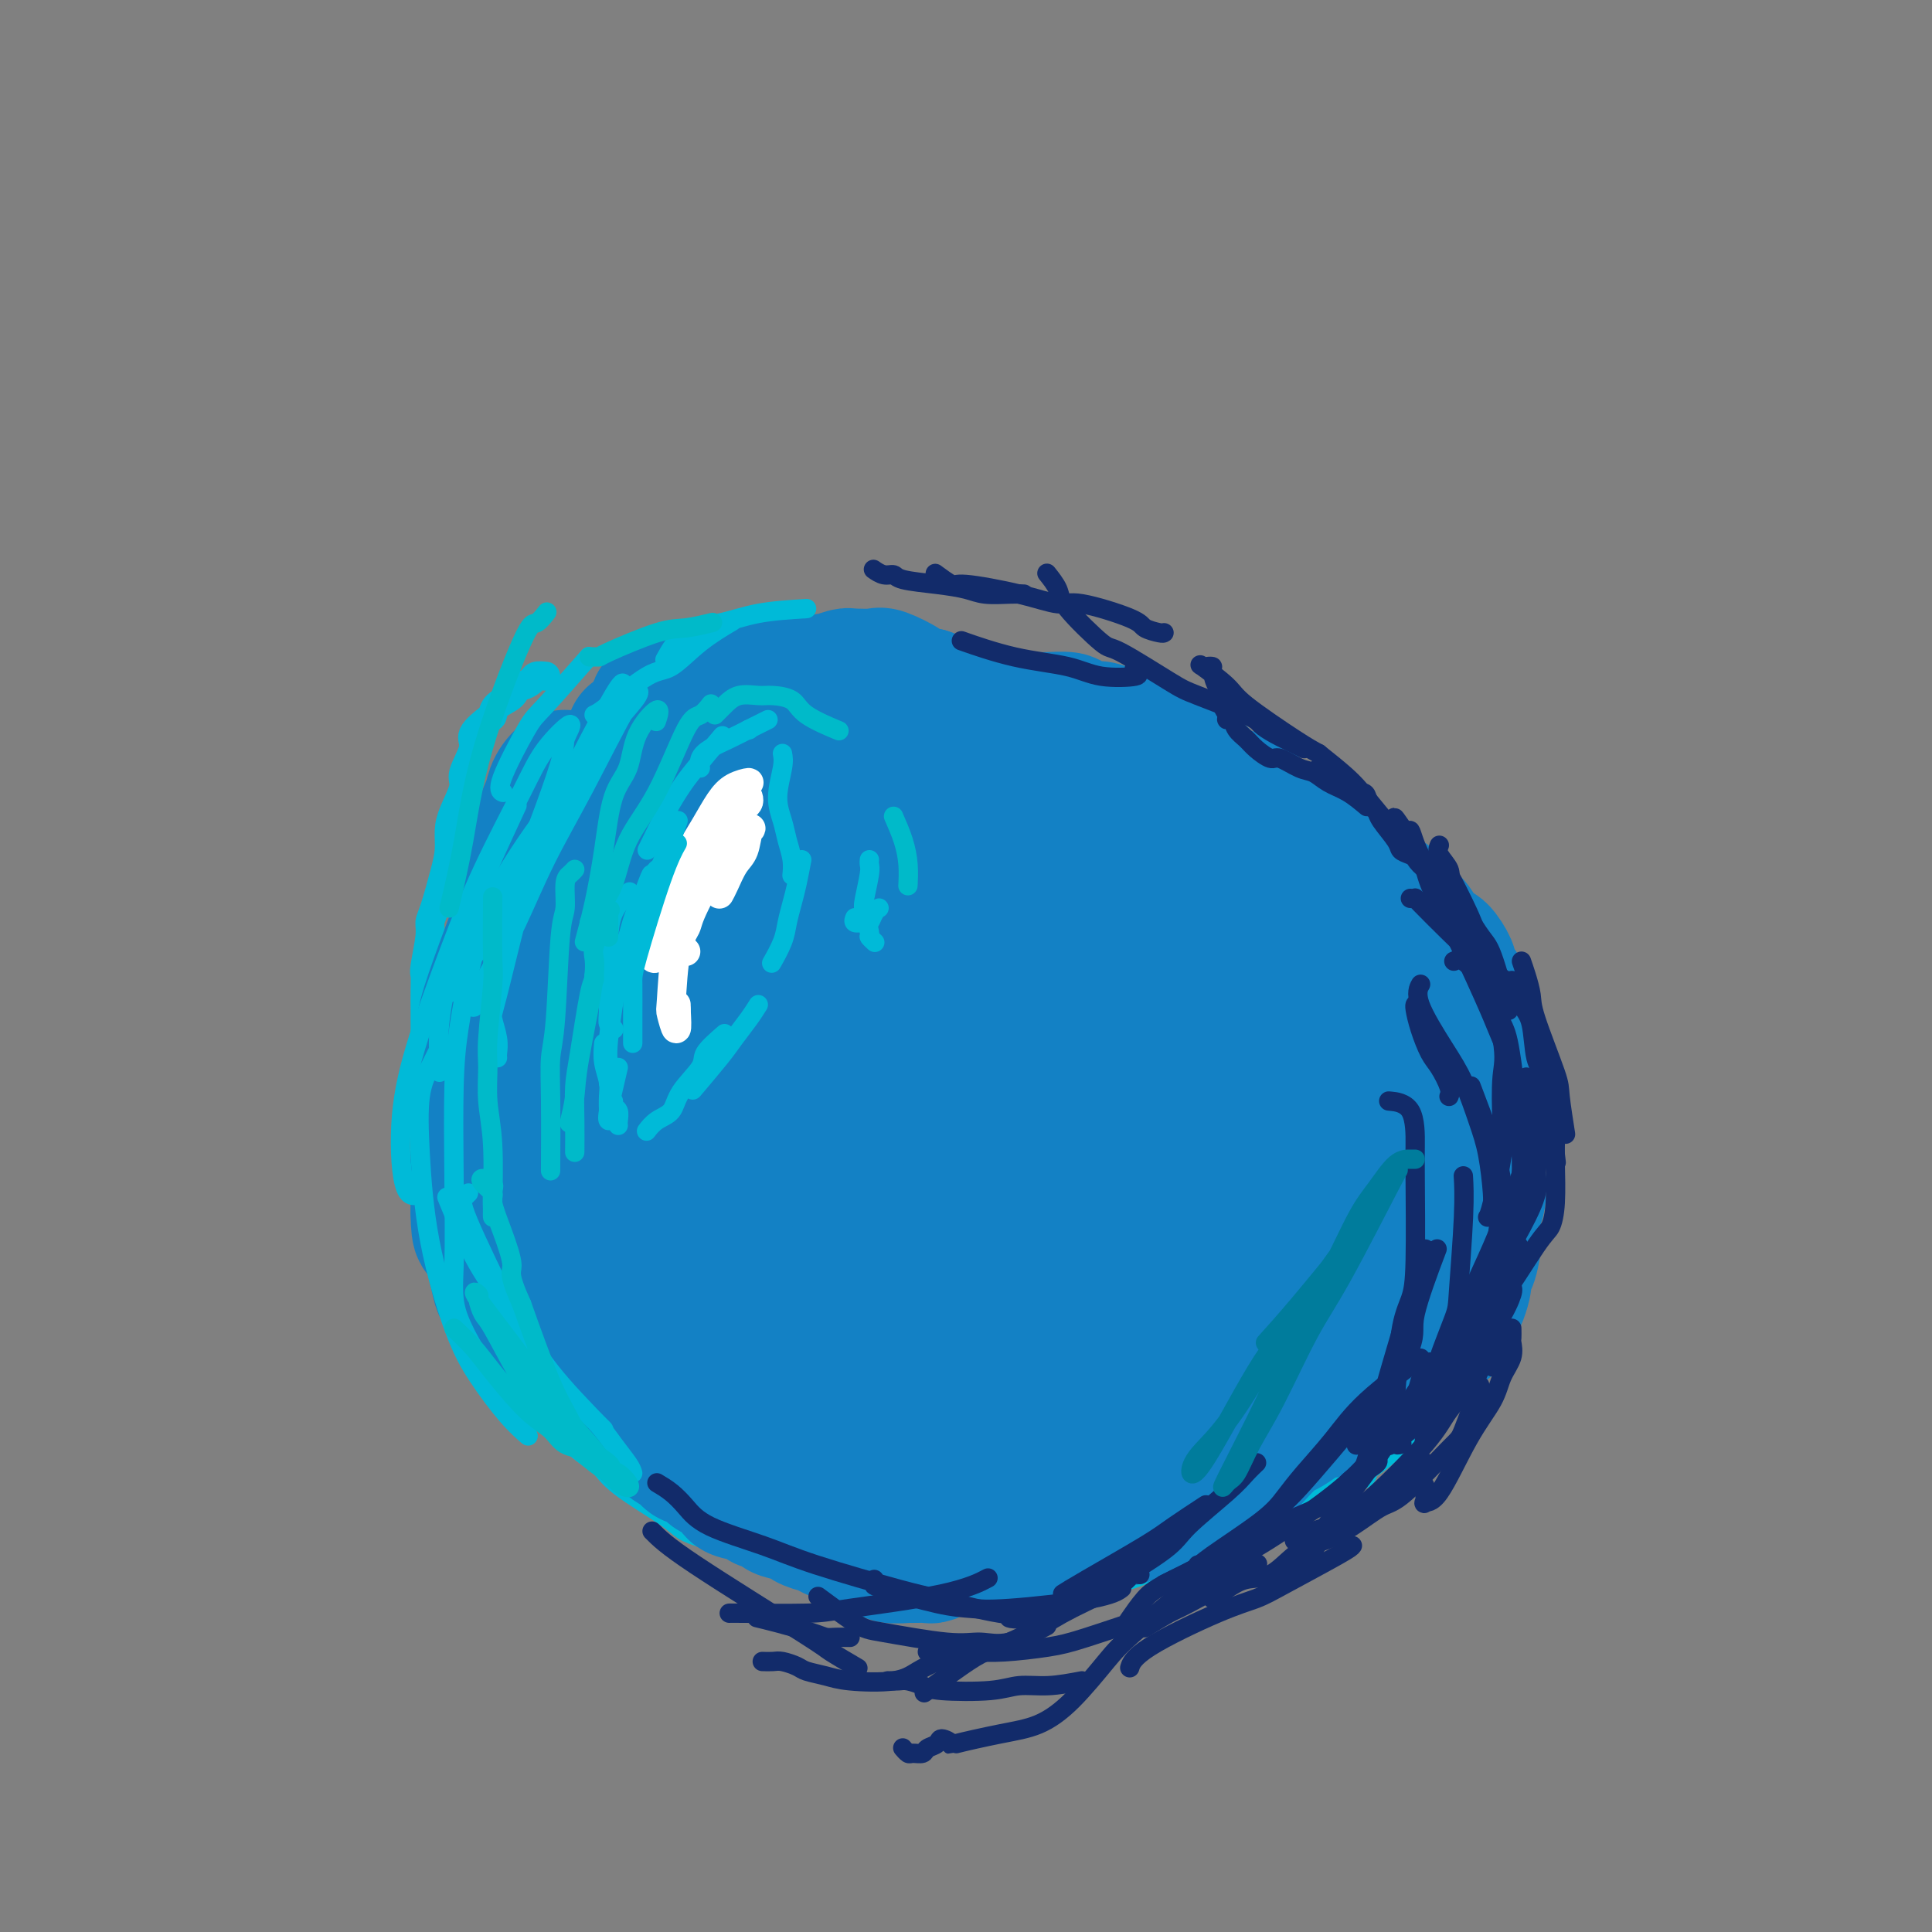 <svg viewBox='0 0 400 400' version='1.1' xmlns='http://www.w3.org/2000/svg' xmlns:xlink='http://www.w3.org/1999/xlink'><rect x="0" y="0" width="400" height="400" fill="#808080" stroke="none"/><g fill='none' stroke='#00BAD8' stroke-width='6' stroke-linecap='round' stroke-linejoin='round'><path d='M113,140c-0.785,-0.079 -1.570,-0.159 -2,0c-0.430,0.159 -0.504,0.556 -1,1c-0.496,0.444 -1.415,0.935 -2,1c-0.585,0.065 -0.837,-0.297 -1,0c-0.163,0.297 -0.238,1.252 -1,2c-0.762,0.748 -2.212,1.289 -3,2c-0.788,0.711 -0.913,1.591 -1,2c-0.087,0.409 -0.137,0.348 -1,1c-0.863,0.652 -2.539,2.019 -3,3c-0.461,0.981 0.293,1.578 0,3c-0.293,1.422 -1.633,3.671 -2,5c-0.367,1.329 0.239,1.738 0,3c-0.239,1.262 -1.324,3.377 -2,5c-0.676,1.623 -0.941,2.752 -1,4c-0.059,1.248 0.090,2.613 0,4c-0.090,1.387 -0.420,2.795 -1,5c-0.580,2.205 -1.409,5.205 -2,7c-0.591,1.795 -0.943,2.383 -1,3c-0.057,0.617 0.181,1.262 0,3c-0.181,1.738 -0.781,4.568 -1,6c-0.219,1.432 -0.059,1.466 0,2c0.059,0.534 0.016,1.569 0,3c-0.016,1.431 -0.004,3.260 0,4c0.004,0.740 0.001,0.393 0,2c-0.001,1.607 -0.001,5.168 0,7c0.001,1.832 0.004,1.933 0,3c-0.004,1.067 -0.015,3.098 0,4c0.015,0.902 0.056,0.675 0,3c-0.056,2.325 -0.207,7.203 0,10c0.207,2.797 0.774,3.513 1,5c0.226,1.487 0.113,3.743 0,6'/><path d='M89,249c0.543,9.044 1.401,7.153 2,7c0.599,-0.153 0.938,1.432 2,4c1.062,2.568 2.846,6.118 4,8c1.154,1.882 1.676,2.096 2,3c0.324,0.904 0.449,2.497 2,5c1.551,2.503 4.526,5.915 6,8c1.474,2.085 1.445,2.841 2,4c0.555,1.159 1.692,2.719 4,5c2.308,2.281 5.786,5.283 8,7c2.214,1.717 3.163,2.149 4,3c0.837,0.851 1.563,2.122 4,4c2.437,1.878 6.584,4.362 9,6c2.416,1.638 3.102,2.431 4,3c0.898,0.569 2.009,0.915 5,2c2.991,1.085 7.861,2.907 11,4c3.139,1.093 4.548,1.455 6,2c1.452,0.545 2.948,1.274 6,2c3.052,0.726 7.659,1.449 10,2c2.341,0.551 2.417,0.931 5,1c2.583,0.069 7.674,-0.171 11,0c3.326,0.171 4.887,0.753 6,1c1.113,0.247 1.777,0.157 6,0c4.223,-0.157 12.004,-0.382 16,-1c3.996,-0.618 4.206,-1.631 5,-2c0.794,-0.369 2.170,-0.096 5,-1c2.830,-0.904 7.114,-2.987 9,-4c1.886,-1.013 1.376,-0.957 4,-2c2.624,-1.043 8.384,-3.187 11,-4c2.616,-0.813 2.089,-0.296 4,-1c1.911,-0.704 6.260,-2.630 9,-4c2.740,-1.370 3.870,-2.185 5,-3'/><path d='M276,308c9.026,-3.828 5.590,-2.899 5,-3c-0.590,-0.101 1.667,-1.231 4,-3c2.333,-1.769 4.744,-4.178 6,-6c1.256,-1.822 1.358,-3.059 2,-4c0.642,-0.941 1.825,-1.586 3,-4c1.175,-2.414 2.341,-6.598 3,-9c0.659,-2.402 0.810,-3.023 1,-4c0.190,-0.977 0.419,-2.309 1,-5c0.581,-2.691 1.514,-6.739 2,-9c0.486,-2.261 0.524,-2.735 1,-5c0.476,-2.265 1.388,-6.320 2,-9c0.612,-2.680 0.924,-3.983 1,-5c0.076,-1.017 -0.082,-1.747 0,-5c0.082,-3.253 0.405,-9.029 0,-12c-0.405,-2.971 -1.538,-3.137 -2,-4c-0.462,-0.863 -0.251,-2.424 -1,-5c-0.749,-2.576 -2.456,-6.167 -3,-8c-0.544,-1.833 0.074,-1.908 -1,-4c-1.074,-2.092 -3.841,-6.199 -5,-8c-1.159,-1.801 -0.710,-1.295 -2,-3c-1.290,-1.705 -4.318,-5.623 -6,-8c-1.682,-2.377 -2.016,-3.215 -3,-4c-0.984,-0.785 -2.617,-1.516 -4,-3c-1.383,-1.484 -2.517,-3.721 -5,-6c-2.483,-2.279 -6.317,-4.600 -8,-6c-1.683,-1.400 -1.216,-1.878 -3,-3c-1.784,-1.122 -5.818,-2.886 -8,-4c-2.182,-1.114 -2.513,-1.577 -3,-2c-0.487,-0.423 -1.131,-0.806 -3,-2c-1.869,-1.194 -4.963,-3.198 -7,-4c-2.037,-0.802 -3.019,-0.401 -4,0'/><path d='M239,151c-5.103,-2.521 -5.359,-2.825 -6,-3c-0.641,-0.175 -1.667,-0.221 -4,-1c-2.333,-0.779 -5.972,-2.290 -8,-3c-2.028,-0.710 -2.444,-0.620 -4,-1c-1.556,-0.380 -4.253,-1.230 -6,-2c-1.747,-0.770 -2.543,-1.460 -5,-2c-2.457,-0.540 -6.575,-0.929 -9,-1c-2.425,-0.071 -3.159,0.177 -5,0c-1.841,-0.177 -4.791,-0.779 -7,-1c-2.209,-0.221 -3.678,-0.060 -5,0c-1.322,0.060 -2.499,0.020 -5,0c-2.501,-0.020 -6.328,-0.021 -9,0c-2.672,0.021 -4.189,0.064 -5,0c-0.811,-0.064 -0.917,-0.235 -4,0c-3.083,0.235 -9.143,0.875 -12,1c-2.857,0.125 -2.510,-0.265 -4,0c-1.490,0.265 -4.817,1.186 -7,2c-2.183,0.814 -3.223,1.522 -4,2c-0.777,0.478 -1.291,0.728 -3,2c-1.709,1.272 -4.613,3.568 -6,5c-1.387,1.432 -1.258,2.001 -2,3c-0.742,0.999 -2.355,2.428 -3,3c-0.645,0.572 -0.323,0.286 0,0'/></g>
<g fill='none' stroke='#1381C5' stroke-width='28' stroke-linecap='round' stroke-linejoin='round'><path d='M121,209c-0.443,-0.041 -0.885,-0.083 -1,0c-0.115,0.083 0.098,0.289 0,0c-0.098,-0.289 -0.507,-1.075 -1,-4c-0.493,-2.925 -1.071,-7.989 -1,-11c0.071,-3.011 0.790,-3.969 1,-6c0.210,-2.031 -0.088,-5.137 0,-7c0.088,-1.863 0.564,-2.485 1,-4c0.436,-1.515 0.833,-3.924 1,-5c0.167,-1.076 0.104,-0.817 0,-1c-0.104,-0.183 -0.248,-0.806 -1,1c-0.752,1.806 -2.110,6.042 -3,9c-0.890,2.958 -1.311,4.636 -2,6c-0.689,1.364 -1.646,2.412 -2,4c-0.354,1.588 -0.106,3.715 0,5c0.106,1.285 0.072,1.729 0,1c-0.072,-0.729 -0.180,-2.631 0,-4c0.180,-1.369 0.648,-2.204 1,-4c0.352,-1.796 0.590,-4.553 1,-7c0.410,-2.447 0.994,-4.583 2,-8c1.006,-3.417 2.435,-8.116 3,-10c0.565,-1.884 0.268,-0.955 0,0c-0.268,0.955 -0.506,1.935 -1,3c-0.494,1.065 -1.243,2.216 -2,4c-0.757,1.784 -1.521,4.202 -2,6c-0.479,1.798 -0.673,2.976 -1,4c-0.327,1.024 -0.789,1.893 -1,2c-0.211,0.107 -0.172,-0.548 0,-1c0.172,-0.452 0.478,-0.701 1,-3c0.522,-2.299 1.261,-6.650 2,-11'/><path d='M116,168c0.506,-2.711 0.771,-2.990 1,-4c0.229,-1.010 0.423,-2.752 0,-3c-0.423,-0.248 -1.462,0.998 -2,2c-0.538,1.002 -0.575,1.761 -1,3c-0.425,1.239 -1.238,2.957 -2,5c-0.762,2.043 -1.473,4.410 -2,6c-0.527,1.590 -0.870,2.404 -1,5c-0.130,2.596 -0.046,6.974 0,9c0.046,2.026 0.054,1.700 0,2c-0.054,0.300 -0.168,1.226 0,2c0.168,0.774 0.620,1.395 1,2c0.380,0.605 0.690,1.193 1,0c0.310,-1.193 0.621,-4.166 1,-6c0.379,-1.834 0.827,-2.530 1,-5c0.173,-2.470 0.072,-6.715 0,-9c-0.072,-2.285 -0.113,-2.609 0,-2c0.113,0.609 0.380,2.150 0,4c-0.380,1.850 -1.408,4.010 -2,6c-0.592,1.990 -0.747,3.812 -1,6c-0.253,2.188 -0.605,4.742 -1,7c-0.395,2.258 -0.835,4.221 -1,8c-0.165,3.779 -0.056,9.376 0,12c0.056,2.624 0.057,2.276 0,3c-0.057,0.724 -0.173,2.521 0,3c0.173,0.479 0.634,-0.360 1,-1c0.366,-0.640 0.638,-1.081 1,-4c0.362,-2.919 0.815,-8.315 1,-12c0.185,-3.685 0.101,-5.658 0,-9c-0.101,-3.342 -0.220,-8.054 0,-10c0.220,-1.946 0.777,-1.128 1,-1c0.223,0.128 0.111,-0.436 0,-1'/><path d='M112,186c0.194,-4.134 -1.321,4.530 -2,9c-0.679,4.470 -0.523,4.746 -1,9c-0.477,4.254 -1.588,12.487 -2,17c-0.412,4.513 -0.124,5.306 0,7c0.124,1.694 0.086,4.288 0,6c-0.086,1.712 -0.219,2.541 0,3c0.219,0.459 0.790,0.548 1,-1c0.210,-1.548 0.057,-4.731 0,-7c-0.057,-2.269 -0.019,-3.623 0,-8c0.019,-4.377 0.019,-11.777 0,-16c-0.019,-4.223 -0.057,-5.269 0,-7c0.057,-1.731 0.207,-4.149 0,-5c-0.207,-0.851 -0.773,-0.137 -1,0c-0.227,0.137 -0.117,-0.305 -1,2c-0.883,2.305 -2.759,7.355 -4,11c-1.241,3.645 -1.846,5.885 -2,8c-0.154,2.115 0.144,4.106 0,9c-0.144,4.894 -0.729,12.693 -1,16c-0.271,3.307 -0.228,2.123 0,2c0.228,-0.123 0.642,0.815 1,1c0.358,0.185 0.660,-0.383 1,-1c0.340,-0.617 0.718,-1.284 1,-2c0.282,-0.716 0.469,-1.481 0,-5c-0.469,-3.519 -1.594,-9.794 -2,-13c-0.406,-3.206 -0.095,-3.345 0,-4c0.095,-0.655 -0.027,-1.826 0,-2c0.027,-0.174 0.203,0.650 0,2c-0.203,1.350 -0.786,3.228 -1,5c-0.214,1.772 -0.057,3.439 0,8c0.057,4.561 0.016,12.018 0,16c-0.016,3.982 -0.008,4.491 0,5'/><path d='M99,251c0.072,5.951 0.751,3.827 1,3c0.249,-0.827 0.067,-0.357 0,0c-0.067,0.357 -0.018,0.603 0,-1c0.018,-1.603 0.004,-5.054 0,-7c-0.004,-1.946 0.001,-2.388 0,-3c-0.001,-0.612 -0.007,-1.394 0,-2c0.007,-0.606 0.028,-1.035 0,1c-0.028,2.035 -0.106,6.536 0,9c0.106,2.464 0.395,2.891 1,5c0.605,2.109 1.525,5.900 2,8c0.475,2.100 0.504,2.510 1,3c0.496,0.490 1.457,1.059 2,2c0.543,0.941 0.667,2.252 1,3c0.333,0.748 0.874,0.932 1,1c0.126,0.068 -0.162,0.018 0,0c0.162,-0.018 0.774,-0.005 1,0c0.226,0.005 0.064,0.001 0,0c-0.064,-0.001 -0.032,-0.001 0,0'/><path d='M113,264c0.356,0.326 0.712,0.652 1,1c0.288,0.348 0.509,0.717 1,1c0.491,0.283 1.253,0.480 2,1c0.747,0.520 1.479,1.362 2,2c0.521,0.638 0.832,1.073 2,2c1.168,0.927 3.195,2.346 4,3c0.805,0.654 0.390,0.543 1,1c0.610,0.457 2.246,1.481 3,2c0.754,0.519 0.625,0.534 1,1c0.375,0.466 1.254,1.382 2,2c0.746,0.618 1.361,0.939 2,1c0.639,0.061 1.303,-0.137 2,0c0.697,0.137 1.427,0.610 2,1c0.573,0.390 0.989,0.697 2,1c1.011,0.303 2.617,0.604 3,1c0.383,0.396 -0.457,0.889 0,1c0.457,0.111 2.210,-0.159 3,0c0.790,0.159 0.615,0.747 1,1c0.385,0.253 1.328,0.172 2,0c0.672,-0.172 1.073,-0.436 2,0c0.927,0.436 2.381,1.571 3,2c0.619,0.429 0.404,0.153 1,0c0.596,-0.153 2.003,-0.182 3,0c0.997,0.182 1.585,0.574 2,1c0.415,0.426 0.658,0.885 1,1c0.342,0.115 0.783,-0.114 2,0c1.217,0.114 3.208,0.570 4,1c0.792,0.430 0.383,0.833 1,1c0.617,0.167 2.258,0.096 3,0c0.742,-0.096 0.584,-0.218 1,0c0.416,0.218 1.404,0.777 2,1c0.596,0.223 0.798,0.112 1,0'/><path d='M175,293c6.684,1.946 1.893,0.310 1,0c-0.893,-0.310 2.111,0.705 3,1c0.889,0.295 -0.337,-0.131 0,0c0.337,0.131 2.239,0.819 3,1c0.761,0.181 0.382,-0.144 1,0c0.618,0.144 2.233,0.756 3,1c0.767,0.244 0.685,0.118 1,0c0.315,-0.118 1.028,-0.228 2,0c0.972,0.228 2.202,0.793 3,1c0.798,0.207 1.164,0.055 2,0c0.836,-0.055 2.143,-0.015 3,0c0.857,0.015 1.266,0.004 2,0c0.734,-0.004 1.795,-0.001 3,0c1.205,0.001 2.555,0.001 3,0c0.445,-0.001 -0.014,-0.004 1,0c1.014,0.004 3.503,0.015 5,0c1.497,-0.015 2.002,-0.057 3,0c0.998,0.057 2.488,0.211 4,0c1.512,-0.211 3.047,-0.788 4,-1c0.953,-0.212 1.325,-0.061 2,0c0.675,0.061 1.655,0.030 3,0c1.345,-0.030 3.055,-0.061 4,0c0.945,0.061 1.123,0.212 2,0c0.877,-0.212 2.451,-0.789 3,-1c0.549,-0.211 0.073,-0.057 1,0c0.927,0.057 3.256,0.015 4,0c0.744,-0.015 -0.096,-0.004 0,0c0.096,0.004 1.129,0.001 2,0c0.871,-0.001 1.581,-0.000 2,0c0.419,0.000 0.548,0.000 1,0c0.452,-0.000 1.226,-0.000 2,0'/><path d='M248,295c8.657,-0.370 2.298,-0.296 1,0c-1.298,0.296 2.465,0.812 4,1c1.535,0.188 0.844,0.047 1,0c0.156,-0.047 1.161,-0.002 2,0c0.839,0.002 1.514,-0.041 2,0c0.486,0.041 0.785,0.166 2,0c1.215,-0.166 3.348,-0.622 4,-1c0.652,-0.378 -0.177,-0.679 0,-1c0.177,-0.321 1.361,-0.663 2,-1c0.639,-0.337 0.734,-0.667 1,-1c0.266,-0.333 0.702,-0.667 1,-1c0.298,-0.333 0.456,-0.666 1,-1c0.544,-0.334 1.474,-0.671 2,-1c0.526,-0.329 0.649,-0.650 1,-1c0.351,-0.350 0.930,-0.729 1,-1c0.070,-0.271 -0.371,-0.434 0,-1c0.371,-0.566 1.552,-1.536 2,-2c0.448,-0.464 0.161,-0.424 0,-1c-0.161,-0.576 -0.198,-1.769 0,-2c0.198,-0.231 0.630,0.502 1,0c0.370,-0.502 0.676,-2.237 1,-3c0.324,-0.763 0.665,-0.554 1,-1c0.335,-0.446 0.663,-1.547 1,-2c0.337,-0.453 0.683,-0.258 1,-1c0.317,-0.742 0.606,-2.423 1,-3c0.394,-0.577 0.894,-0.052 1,0c0.106,0.052 -0.182,-0.370 0,-1c0.182,-0.630 0.832,-1.468 1,-2c0.168,-0.532 -0.147,-0.759 0,-1c0.147,-0.241 0.756,-0.498 1,-1c0.244,-0.502 0.122,-1.251 0,-2'/><path d='M284,264c2.233,-3.936 1.316,-1.277 1,-1c-0.316,0.277 -0.032,-1.827 0,-3c0.032,-1.173 -0.188,-1.413 0,-2c0.188,-0.587 0.782,-1.519 1,-2c0.218,-0.481 0.058,-0.511 0,-1c-0.058,-0.489 -0.015,-1.439 0,-2c0.015,-0.561 0.003,-0.734 0,-1c-0.003,-0.266 0.003,-0.624 0,-1c-0.003,-0.376 -0.015,-0.768 0,-1c0.015,-0.232 0.056,-0.303 0,-1c-0.056,-0.697 -0.210,-2.021 0,-3c0.210,-0.979 0.784,-1.614 1,-2c0.216,-0.386 0.073,-0.522 0,-1c-0.073,-0.478 -0.076,-1.297 0,-2c0.076,-0.703 0.233,-1.288 0,-2c-0.233,-0.712 -0.854,-1.549 -1,-2c-0.146,-0.451 0.185,-0.515 0,-1c-0.185,-0.485 -0.886,-1.390 -1,-2c-0.114,-0.610 0.359,-0.926 0,-2c-0.359,-1.074 -1.549,-2.908 -2,-4c-0.451,-1.092 -0.161,-1.444 0,-2c0.161,-0.556 0.194,-1.318 0,-2c-0.194,-0.682 -0.614,-1.286 -1,-2c-0.386,-0.714 -0.737,-1.538 -1,-2c-0.263,-0.462 -0.438,-0.560 -1,-1c-0.562,-0.440 -1.511,-1.221 -2,-2c-0.489,-0.779 -0.516,-1.556 -1,-2c-0.484,-0.444 -1.424,-0.555 -2,-1c-0.576,-0.445 -0.788,-1.222 -1,-2'/><path d='M274,212c-1.815,-2.500 -1.851,-2.752 -2,-3c-0.149,-0.248 -0.410,-0.494 -1,-1c-0.590,-0.506 -1.507,-1.271 -2,-2c-0.493,-0.729 -0.560,-1.420 -1,-2c-0.440,-0.580 -1.252,-1.047 -2,-2c-0.748,-0.953 -1.430,-2.391 -2,-3c-0.570,-0.609 -1.027,-0.387 -2,-1c-0.973,-0.613 -2.462,-2.059 -3,-3c-0.538,-0.941 -0.126,-1.376 -1,-2c-0.874,-0.624 -3.034,-1.436 -4,-2c-0.966,-0.564 -0.738,-0.880 -1,-1c-0.262,-0.120 -1.012,-0.043 -2,-1c-0.988,-0.957 -2.212,-2.947 -3,-4c-0.788,-1.053 -1.141,-1.170 -2,-2c-0.859,-0.830 -2.226,-2.373 -3,-3c-0.774,-0.627 -0.957,-0.338 -2,-1c-1.043,-0.662 -2.948,-2.274 -4,-3c-1.052,-0.726 -1.252,-0.564 -2,-1c-0.748,-0.436 -2.042,-1.470 -3,-2c-0.958,-0.530 -1.578,-0.557 -3,-1c-1.422,-0.443 -3.645,-1.303 -5,-2c-1.355,-0.697 -1.840,-1.229 -3,-2c-1.160,-0.771 -2.993,-1.779 -4,-2c-1.007,-0.221 -1.188,0.344 -2,0c-0.812,-0.344 -2.257,-1.599 -3,-2c-0.743,-0.401 -0.785,0.051 -2,0c-1.215,-0.051 -3.602,-0.605 -5,-1c-1.398,-0.395 -1.808,-0.632 -3,-1c-1.192,-0.368 -3.167,-0.868 -4,-1c-0.833,-0.132 -0.524,0.105 -1,0c-0.476,-0.105 -1.738,-0.553 -3,-1'/><path d='M194,160c-3.161,-0.558 -2.063,0.046 -2,0c0.063,-0.046 -0.908,-0.744 -2,-1c-1.092,-0.256 -2.307,-0.071 -3,0c-0.693,0.071 -0.866,0.029 -2,0c-1.134,-0.029 -3.228,-0.046 -4,0c-0.772,0.046 -0.220,0.156 -1,0c-0.780,-0.156 -2.892,-0.578 -4,-1c-1.108,-0.422 -1.211,-0.845 -2,-1c-0.789,-0.155 -2.264,-0.042 -3,0c-0.736,0.042 -0.734,0.012 -1,0c-0.266,-0.012 -0.802,-0.007 -2,0c-1.198,0.007 -3.059,0.016 -4,0c-0.941,-0.016 -0.961,-0.056 -2,0c-1.039,0.056 -3.097,0.207 -4,0c-0.903,-0.207 -0.650,-0.772 -1,-1c-0.350,-0.228 -1.302,-0.118 -2,0c-0.698,0.118 -1.142,0.243 -2,0c-0.858,-0.243 -2.130,-0.854 -3,-1c-0.870,-0.146 -1.337,0.172 -2,0c-0.663,-0.172 -1.522,-0.834 -2,-1c-0.478,-0.166 -0.575,0.166 -1,0c-0.425,-0.166 -1.178,-0.829 -2,-1c-0.822,-0.171 -1.713,0.149 -2,0c-0.287,-0.149 0.029,-0.768 0,-1c-0.029,-0.232 -0.404,-0.076 -1,0c-0.596,0.076 -1.414,0.073 -2,0c-0.586,-0.073 -0.941,-0.215 -1,0c-0.059,0.215 0.176,0.789 0,1c-0.176,0.211 -0.765,0.060 -1,0c-0.235,-0.060 -0.118,-0.030 0,0'/><path d='M136,153c-9.139,-1.087 -2.986,-0.306 -1,0c1.986,0.306 -0.193,0.135 -1,0c-0.807,-0.135 -0.240,-0.234 0,0c0.240,0.234 0.152,0.801 0,1c-0.152,0.199 -0.369,0.031 0,0c0.369,-0.031 1.324,0.075 2,0c0.676,-0.075 1.072,-0.330 2,-1c0.928,-0.670 2.387,-1.756 3,-2c0.613,-0.244 0.381,0.353 1,0c0.619,-0.353 2.090,-1.657 3,-2c0.910,-0.343 1.259,0.273 2,0c0.741,-0.273 1.876,-1.436 3,-2c1.124,-0.564 2.238,-0.529 3,-1c0.762,-0.471 1.171,-1.447 2,-2c0.829,-0.553 2.079,-0.683 3,-1c0.921,-0.317 1.512,-0.821 2,-1c0.488,-0.179 0.874,-0.033 2,0c1.126,0.033 2.991,-0.048 4,0c1.009,0.048 1.160,0.223 2,0c0.840,-0.223 2.369,-0.844 3,-1c0.631,-0.156 0.365,0.155 1,0c0.635,-0.155 2.170,-0.775 3,-1c0.830,-0.225 0.955,-0.053 1,0c0.045,0.053 0.009,-0.011 1,0c0.991,0.011 3.009,0.097 4,0c0.991,-0.097 0.956,-0.376 2,0c1.044,0.376 3.166,1.409 4,2c0.834,0.591 0.381,0.740 1,1c0.619,0.260 2.309,0.630 4,1'/><path d='M192,144c2.380,1.083 2.830,1.792 3,2c0.170,0.208 0.060,-0.084 1,0c0.940,0.084 2.931,0.544 4,1c1.069,0.456 1.217,0.907 2,1c0.783,0.093 2.202,-0.171 3,0c0.798,0.171 0.974,0.778 2,1c1.026,0.222 2.903,0.059 4,0c1.097,-0.059 1.415,-0.013 2,0c0.585,0.013 1.439,-0.006 2,0c0.561,0.006 0.830,0.038 2,0c1.170,-0.038 3.241,-0.148 4,0c0.759,0.148 0.206,0.552 1,1c0.794,0.448 2.934,0.941 4,1c1.066,0.059 1.056,-0.317 2,0c0.944,0.317 2.841,1.326 4,2c1.159,0.674 1.582,1.015 2,1c0.418,-0.015 0.833,-0.384 2,0c1.167,0.384 3.086,1.520 4,2c0.914,0.480 0.823,0.304 2,1c1.177,0.696 3.620,2.263 5,3c1.380,0.737 1.695,0.642 2,1c0.305,0.358 0.600,1.167 2,2c1.400,0.833 3.906,1.689 5,2c1.094,0.311 0.778,0.076 2,1c1.222,0.924 3.984,3.006 5,4c1.016,0.994 0.288,0.899 1,1c0.712,0.101 2.865,0.397 4,1c1.135,0.603 1.253,1.512 2,2c0.747,0.488 2.124,0.554 3,1c0.876,0.446 1.250,1.270 2,2c0.750,0.730 1.875,1.365 3,2'/><path d='M278,179c7.079,4.514 3.777,3.300 3,3c-0.777,-0.300 0.969,0.313 2,1c1.031,0.687 1.345,1.448 2,2c0.655,0.552 1.649,0.895 2,1c0.351,0.105 0.057,-0.027 1,1c0.943,1.027 3.122,3.214 4,4c0.878,0.786 0.455,0.171 1,1c0.545,0.829 2.057,3.103 3,4c0.943,0.897 1.318,0.419 2,1c0.682,0.581 1.670,2.223 2,3c0.330,0.777 0.000,0.688 0,1c-0.000,0.312 0.329,1.023 1,2c0.671,0.977 1.683,2.219 2,3c0.317,0.781 -0.060,1.102 0,2c0.060,0.898 0.556,2.372 1,3c0.444,0.628 0.837,0.408 1,1c0.163,0.592 0.095,1.996 0,3c-0.095,1.004 -0.218,1.608 0,2c0.218,0.392 0.776,0.571 1,2c0.224,1.429 0.112,4.106 0,5c-0.112,0.894 -0.225,0.004 0,1c0.225,0.996 0.789,3.879 1,5c0.211,1.121 0.070,0.482 0,1c-0.070,0.518 -0.070,2.194 0,3c0.070,0.806 0.211,0.741 0,2c-0.211,1.259 -0.775,3.843 -1,5c-0.225,1.157 -0.113,0.887 0,2c0.113,1.113 0.226,3.608 0,5c-0.226,1.392 -0.792,1.683 -1,3c-0.208,1.317 -0.060,3.662 0,5c0.060,1.338 0.030,1.669 0,2'/><path d='M305,258c-0.759,5.137 -1.656,3.980 -2,4c-0.344,0.020 -0.133,1.218 0,2c0.133,0.782 0.189,1.149 0,2c-0.189,0.851 -0.621,2.186 -1,3c-0.379,0.814 -0.704,1.109 -1,2c-0.296,0.891 -0.565,2.380 -1,3c-0.435,0.620 -1.038,0.370 -2,1c-0.962,0.630 -2.284,2.140 -3,3c-0.716,0.860 -0.825,1.071 -1,1c-0.175,-0.071 -0.415,-0.422 -1,0c-0.585,0.422 -1.516,1.618 -2,2c-0.484,0.382 -0.520,-0.049 -1,0c-0.480,0.049 -1.403,0.577 -2,1c-0.597,0.423 -0.868,0.742 -1,1c-0.132,0.258 -0.124,0.455 -1,1c-0.876,0.545 -2.638,1.436 -3,2c-0.362,0.564 0.674,0.800 0,1c-0.674,0.200 -3.057,0.364 -4,1c-0.943,0.636 -0.446,1.743 -1,2c-0.554,0.257 -2.160,-0.336 -3,0c-0.840,0.336 -0.915,1.600 -1,2c-0.085,0.400 -0.181,-0.064 -1,0c-0.819,0.064 -2.363,0.658 -3,1c-0.637,0.342 -0.368,0.433 -1,1c-0.632,0.567 -2.166,1.609 -3,2c-0.834,0.391 -0.968,0.132 -2,1c-1.032,0.868 -2.962,2.862 -4,4c-1.038,1.138 -1.186,1.418 -2,2c-0.814,0.582 -2.296,1.464 -3,2c-0.704,0.536 -0.630,0.724 -1,1c-0.370,0.276 -1.185,0.638 -2,1'/><path d='M252,307c-7.964,5.592 -3.875,3.070 -3,2c0.875,-1.070 -1.465,-0.690 -3,0c-1.535,0.690 -2.264,1.691 -3,2c-0.736,0.309 -1.479,-0.072 -2,0c-0.521,0.072 -0.821,0.597 -2,1c-1.179,0.403 -3.237,0.682 -4,1c-0.763,0.318 -0.230,0.673 -1,1c-0.770,0.327 -2.844,0.626 -4,1c-1.156,0.374 -1.394,0.822 -2,1c-0.606,0.178 -1.580,0.086 -2,0c-0.420,-0.086 -0.286,-0.166 -1,0c-0.714,0.166 -2.274,0.580 -3,1c-0.726,0.420 -0.616,0.847 -1,1c-0.384,0.153 -1.262,0.031 -2,0c-0.738,-0.031 -1.335,0.030 -2,0c-0.665,-0.030 -1.398,-0.152 -2,0c-0.602,0.152 -1.072,0.577 -2,1c-0.928,0.423 -2.312,0.846 -3,1c-0.688,0.154 -0.679,0.041 -1,0c-0.321,-0.041 -0.973,-0.011 -2,0c-1.027,0.011 -2.430,0.002 -3,0c-0.570,-0.002 -0.306,0.004 -1,0c-0.694,-0.004 -2.346,-0.016 -3,0c-0.654,0.016 -0.312,0.061 -1,0c-0.688,-0.061 -2.407,-0.226 -3,0c-0.593,0.226 -0.060,0.845 0,1c0.060,0.155 -0.354,-0.155 -1,0c-0.646,0.155 -1.524,0.773 -2,1c-0.476,0.227 -0.551,0.061 -1,0c-0.449,-0.061 -1.271,-0.017 -2,0c-0.729,0.017 -1.364,0.009 -2,0'/><path d='M188,322c-5.418,0.454 -3.463,-0.412 -3,-1c0.463,-0.588 -0.567,-0.897 -1,-1c-0.433,-0.103 -0.271,0.001 -1,0c-0.729,-0.001 -2.349,-0.108 -3,0c-0.651,0.108 -0.332,0.431 -1,0c-0.668,-0.431 -2.323,-1.617 -3,-2c-0.677,-0.383 -0.375,0.038 -1,0c-0.625,-0.038 -2.178,-0.535 -3,-1c-0.822,-0.465 -0.914,-0.898 -1,-1c-0.086,-0.102 -0.165,0.128 -1,0c-0.835,-0.128 -2.426,-0.613 -3,-1c-0.574,-0.387 -0.129,-0.677 -1,-1c-0.871,-0.323 -3.056,-0.678 -4,-1c-0.944,-0.322 -0.645,-0.611 -1,-1c-0.355,-0.389 -1.363,-0.877 -2,-1c-0.637,-0.123 -0.904,0.118 -1,0c-0.096,-0.118 -0.022,-0.595 -1,-1c-0.978,-0.405 -3.008,-0.738 -4,-1c-0.992,-0.262 -0.946,-0.451 -1,-1c-0.054,-0.549 -0.208,-1.457 -1,-2c-0.792,-0.543 -2.223,-0.722 -3,-1c-0.777,-0.278 -0.899,-0.656 -1,-1c-0.101,-0.344 -0.182,-0.654 -1,-1c-0.818,-0.346 -2.373,-0.727 -3,-1c-0.627,-0.273 -0.326,-0.436 -1,-1c-0.674,-0.564 -2.323,-1.527 -3,-2c-0.677,-0.473 -0.383,-0.455 -1,-1c-0.617,-0.545 -2.145,-1.651 -3,-2c-0.855,-0.349 -1.038,0.060 -1,0c0.038,-0.060 0.297,-0.589 0,-1c-0.297,-0.411 -1.148,-0.706 -2,-1'/><path d='M132,294c-3.368,-2.517 -1.287,-1.308 -1,-1c0.287,0.308 -1.218,-0.285 -2,-1c-0.782,-0.715 -0.840,-1.554 -1,-2c-0.160,-0.446 -0.420,-0.500 -1,-1c-0.580,-0.500 -1.479,-1.445 -2,-2c-0.521,-0.555 -0.665,-0.719 -1,-1c-0.335,-0.281 -0.863,-0.677 -1,-1c-0.137,-0.323 0.117,-0.573 0,-1c-0.117,-0.427 -0.605,-1.033 -1,-2c-0.395,-0.967 -0.697,-2.297 -1,-3c-0.303,-0.703 -0.607,-0.781 -1,-1c-0.393,-0.219 -0.876,-0.579 -1,-2c-0.124,-1.421 0.110,-3.902 0,-5c-0.110,-1.098 -0.565,-0.813 -1,-2c-0.435,-1.187 -0.848,-3.846 -1,-5c-0.152,-1.154 -0.041,-0.802 0,-2c0.041,-1.198 0.011,-3.946 0,-6c-0.011,-2.054 -0.003,-3.412 0,-4c0.003,-0.588 0.001,-0.404 0,-2c-0.001,-1.596 0.000,-4.973 0,-7c-0.000,-2.027 -0.001,-2.706 0,-3c0.001,-0.294 0.004,-0.204 0,-3c-0.004,-2.796 -0.013,-8.478 0,-11c0.013,-2.522 0.049,-1.883 0,-3c-0.049,-1.117 -0.183,-3.989 0,-6c0.183,-2.011 0.683,-3.161 1,-4c0.317,-0.839 0.452,-1.366 1,-4c0.548,-2.634 1.508,-7.376 2,-10c0.492,-2.624 0.517,-3.129 1,-5c0.483,-1.871 1.424,-5.106 2,-7c0.576,-1.894 0.788,-2.447 1,-3'/><path d='M125,184c1.400,-6.372 0.900,-5.803 1,-6c0.100,-0.197 0.801,-1.160 1,-2c0.199,-0.840 -0.105,-1.556 0,-2c0.105,-0.444 0.620,-0.616 1,-2c0.380,-1.384 0.627,-3.982 1,-5c0.373,-1.018 0.874,-0.458 1,-1c0.126,-0.542 -0.122,-2.188 0,-3c0.122,-0.812 0.615,-0.791 1,-1c0.385,-0.209 0.662,-0.648 1,-2c0.338,-1.352 0.735,-3.617 1,-5c0.265,-1.383 0.397,-1.884 1,-3c0.603,-1.116 1.678,-2.848 2,-4c0.322,-1.152 -0.110,-1.724 0,-2c0.110,-0.276 0.761,-0.256 1,0c0.239,0.256 0.067,0.749 0,1c-0.067,0.251 -0.029,0.261 0,1c0.029,0.739 0.047,2.209 0,3c-0.047,0.791 -0.161,0.905 -1,4c-0.839,3.095 -2.403,9.170 -4,14c-1.597,4.830 -3.227,8.414 -4,11c-0.773,2.586 -0.691,4.174 -1,7c-0.309,2.826 -1.010,6.890 -1,9c0.010,2.110 0.732,2.265 1,3c0.268,0.735 0.083,2.051 1,3c0.917,0.949 2.935,1.531 4,2c1.065,0.469 1.177,0.824 2,0c0.823,-0.824 2.356,-2.826 3,-4c0.644,-1.174 0.399,-1.521 1,-4c0.601,-2.479 2.046,-7.091 3,-10c0.954,-2.909 1.415,-4.117 2,-5c0.585,-0.883 1.292,-1.442 2,-2'/><path d='M145,179c1.209,-3.248 0.230,-0.869 0,0c-0.230,0.869 0.288,0.227 0,4c-0.288,3.773 -1.384,11.962 -2,17c-0.616,5.038 -0.754,6.926 -1,10c-0.246,3.074 -0.600,7.333 -1,11c-0.400,3.667 -0.846,6.740 -1,10c-0.154,3.260 -0.015,6.705 0,8c0.015,1.295 -0.095,0.440 0,1c0.095,0.560 0.393,2.536 1,-1c0.607,-3.536 1.521,-12.583 2,-17c0.479,-4.417 0.522,-4.204 1,-9c0.478,-4.796 1.393,-14.603 2,-19c0.607,-4.397 0.908,-3.386 1,-4c0.092,-0.614 -0.026,-2.852 0,-3c0.026,-0.148 0.196,1.795 0,3c-0.196,1.205 -0.757,1.674 -2,7c-1.243,5.326 -3.169,15.511 -4,22c-0.831,6.489 -0.569,9.284 -1,13c-0.431,3.716 -1.555,8.354 -2,11c-0.445,2.646 -0.212,3.300 0,4c0.212,0.700 0.401,1.447 1,1c0.599,-0.447 1.606,-2.086 2,-3c0.394,-0.914 0.175,-1.103 1,-8c0.825,-6.897 2.694,-20.504 4,-28c1.306,-7.496 2.051,-8.882 3,-12c0.949,-3.118 2.104,-7.968 3,-11c0.896,-3.032 1.533,-4.246 2,-5c0.467,-0.754 0.764,-1.047 1,0c0.236,1.047 0.410,3.436 0,6c-0.410,2.564 -1.403,5.304 -2,9c-0.597,3.696 -0.799,8.348 -1,13'/><path d='M152,209c-0.998,12.426 -2.491,29.491 -3,38c-0.509,8.509 -0.032,8.460 0,9c0.032,0.540 -0.379,1.668 0,3c0.379,1.332 1.548,2.869 3,1c1.452,-1.869 3.187,-7.144 4,-12c0.813,-4.856 0.705,-9.291 1,-14c0.295,-4.709 0.992,-9.690 2,-17c1.008,-7.310 2.325,-16.949 3,-22c0.675,-5.051 0.707,-5.514 1,-7c0.293,-1.486 0.847,-3.996 1,-5c0.153,-1.004 -0.096,-0.502 0,0c0.096,0.502 0.537,1.004 0,6c-0.537,4.996 -2.054,14.487 -3,22c-0.946,7.513 -1.323,13.049 -2,19c-0.677,5.951 -1.656,12.316 -2,19c-0.344,6.684 -0.054,13.687 0,17c0.054,3.313 -0.130,2.935 0,3c0.130,0.065 0.574,0.574 1,0c0.426,-0.574 0.836,-2.229 1,-5c0.164,-2.771 0.083,-6.657 0,-9c-0.083,-2.343 -0.169,-3.144 -1,-12c-0.831,-8.856 -2.407,-25.767 -3,-34c-0.593,-8.233 -0.201,-7.788 0,-9c0.201,-1.212 0.212,-4.081 0,-7c-0.212,-2.919 -0.647,-5.888 -1,-7c-0.353,-1.112 -0.624,-0.368 -1,0c-0.376,0.368 -0.858,0.361 -2,4c-1.142,3.639 -2.945,10.924 -4,16c-1.055,5.076 -1.361,7.944 -2,11c-0.639,3.056 -1.611,6.302 -2,10c-0.389,3.698 -0.194,7.849 0,12'/><path d='M143,239c-0.693,7.964 -0.426,11.374 0,13c0.426,1.626 1.010,1.466 2,0c0.990,-1.466 2.387,-4.240 3,-7c0.613,-2.760 0.441,-5.507 1,-10c0.559,-4.493 1.850,-10.732 3,-16c1.150,-5.268 2.160,-9.565 3,-13c0.840,-3.435 1.509,-6.009 3,-8c1.491,-1.991 3.805,-3.398 5,-4c1.195,-0.602 1.273,-0.399 2,4c0.727,4.399 2.104,12.995 3,21c0.896,8.005 1.311,15.417 2,22c0.689,6.583 1.652,12.335 2,17c0.348,4.665 0.080,8.244 1,12c0.920,3.756 3.028,7.689 4,10c0.972,2.311 0.806,2.998 2,1c1.194,-1.998 3.746,-6.682 5,-9c1.254,-2.318 1.211,-2.269 1,-8c-0.211,-5.731 -0.590,-17.242 -1,-25c-0.410,-7.758 -0.853,-11.764 -1,-16c-0.147,-4.236 0.001,-8.700 0,-12c-0.001,-3.300 -0.151,-5.434 0,-9c0.151,-3.566 0.605,-8.564 1,-11c0.395,-2.436 0.733,-2.309 0,-2c-0.733,0.309 -2.536,0.800 -3,1c-0.464,0.200 0.412,0.110 0,3c-0.412,2.890 -2.110,8.759 -3,13c-0.890,4.241 -0.970,6.855 -1,11c-0.030,4.145 -0.008,9.822 0,16c0.008,6.178 0.002,12.855 0,19c-0.002,6.145 -0.001,11.756 0,14c0.001,2.244 0.000,1.122 0,0'/><path d='M177,266c0.056,8.263 0.694,-1.079 1,-6c0.306,-4.921 0.278,-5.419 0,-8c-0.278,-2.581 -0.806,-7.244 -1,-12c-0.194,-4.756 -0.052,-9.604 0,-18c0.052,-8.396 0.016,-20.341 0,-27c-0.016,-6.659 -0.011,-8.031 0,-10c0.011,-1.969 0.030,-4.536 0,-7c-0.030,-2.464 -0.107,-4.826 0,-6c0.107,-1.174 0.399,-1.160 0,0c-0.399,1.160 -1.490,3.467 -2,5c-0.510,1.533 -0.438,2.293 0,8c0.438,5.707 1.241,16.361 2,23c0.759,6.639 1.475,9.263 2,14c0.525,4.737 0.859,11.586 2,18c1.141,6.414 3.087,12.393 4,15c0.913,2.607 0.791,1.842 1,1c0.209,-0.842 0.749,-1.763 1,-3c0.251,-1.237 0.214,-2.791 0,-6c-0.214,-3.209 -0.604,-8.071 -1,-13c-0.396,-4.929 -0.800,-9.923 -1,-17c-0.200,-7.077 -0.198,-16.237 0,-21c0.198,-4.763 0.593,-5.129 1,-8c0.407,-2.871 0.827,-8.247 1,-10c0.173,-1.753 0.100,0.116 0,0c-0.100,-0.116 -0.227,-2.216 0,1c0.227,3.216 0.809,11.748 1,18c0.191,6.252 -0.010,10.222 0,14c0.010,3.778 0.229,7.363 1,17c0.771,9.637 2.092,25.325 3,33c0.908,7.675 1.402,7.336 2,8c0.598,0.664 1.299,2.332 2,4'/><path d='M196,273c1.435,1.866 3.024,0.532 4,0c0.976,-0.532 1.340,-0.263 2,-4c0.660,-3.737 1.616,-11.482 2,-17c0.384,-5.518 0.196,-8.809 0,-13c-0.196,-4.191 -0.400,-9.280 0,-15c0.400,-5.720 1.404,-12.069 2,-15c0.596,-2.931 0.785,-2.444 1,-3c0.215,-0.556 0.456,-2.156 0,-1c-0.456,1.156 -1.610,5.068 -2,8c-0.390,2.932 -0.015,4.886 0,8c0.015,3.114 -0.329,7.390 -1,15c-0.671,7.610 -1.668,18.555 -2,24c-0.332,5.445 0.002,5.392 0,6c-0.002,0.608 -0.340,1.879 0,2c0.340,0.121 1.359,-0.908 2,-3c0.641,-2.092 0.905,-5.247 1,-7c0.095,-1.753 0.022,-2.103 0,-10c-0.022,-7.897 0.008,-23.340 0,-31c-0.008,-7.660 -0.053,-7.538 0,-12c0.053,-4.462 0.203,-13.508 0,-18c-0.203,-4.492 -0.758,-4.432 -1,-5c-0.242,-0.568 -0.170,-1.766 -1,-2c-0.830,-0.234 -2.562,0.495 -3,1c-0.438,0.505 0.419,0.786 0,3c-0.419,2.214 -2.113,6.363 -3,8c-0.887,1.637 -0.968,0.764 -1,4c-0.032,3.236 -0.017,10.583 0,15c0.017,4.417 0.035,5.906 0,9c-0.035,3.094 -0.125,7.795 0,12c0.125,4.205 0.464,7.916 1,11c0.536,3.084 1.268,5.542 2,8'/><path d='M199,251c0.634,8.972 0.718,3.903 1,1c0.282,-2.903 0.763,-3.641 1,-6c0.237,-2.359 0.232,-6.340 0,-11c-0.232,-4.660 -0.690,-10.001 -1,-14c-0.310,-3.999 -0.473,-6.658 0,-11c0.473,-4.342 1.580,-10.367 2,-13c0.420,-2.633 0.152,-1.875 0,-1c-0.152,0.875 -0.190,1.867 0,4c0.190,2.133 0.606,5.408 1,9c0.394,3.592 0.766,7.502 1,12c0.234,4.498 0.330,9.583 1,18c0.670,8.417 1.915,20.167 3,26c1.085,5.833 2.011,5.748 3,7c0.989,1.252 2.041,3.839 4,6c1.959,2.161 4.826,3.894 6,4c1.174,0.106 0.655,-1.417 1,-2c0.345,-0.583 1.553,-0.228 2,-4c0.447,-3.772 0.134,-11.671 0,-17c-0.134,-5.329 -0.089,-8.088 0,-11c0.089,-2.912 0.220,-5.977 1,-10c0.780,-4.023 2.207,-9.005 3,-11c0.793,-1.995 0.951,-1.004 1,-1c0.049,0.004 -0.012,-0.978 0,3c0.012,3.978 0.095,12.916 0,18c-0.095,5.084 -0.369,6.315 -1,8c-0.631,1.685 -1.618,3.825 -2,6c-0.382,2.175 -0.158,4.387 0,5c0.158,0.613 0.248,-0.372 0,-2c-0.248,-1.628 -0.836,-3.900 -1,-6c-0.164,-2.100 0.096,-4.029 0,-7c-0.096,-2.971 -0.548,-6.986 -1,-11'/><path d='M224,240c-0.693,-9.685 -1.426,-20.896 -2,-27c-0.574,-6.104 -0.987,-7.100 -1,-9c-0.013,-1.900 0.376,-4.703 0,-7c-0.376,-2.297 -1.516,-4.088 -2,-5c-0.484,-0.912 -0.313,-0.946 -1,-1c-0.687,-0.054 -2.233,-0.128 -3,0c-0.767,0.128 -0.756,0.459 -1,1c-0.244,0.541 -0.745,1.291 -1,2c-0.255,0.709 -0.265,1.378 0,4c0.265,2.622 0.806,7.197 1,11c0.194,3.803 0.042,6.836 1,15c0.958,8.164 3.027,21.461 4,27c0.973,5.539 0.849,3.321 1,3c0.151,-0.321 0.576,1.256 1,0c0.424,-1.256 0.848,-5.345 1,-9c0.152,-3.655 0.031,-6.874 0,-11c-0.031,-4.126 0.026,-9.158 0,-17c-0.026,-7.842 -0.137,-18.495 0,-24c0.137,-5.505 0.520,-5.861 1,-8c0.480,-2.139 1.056,-6.060 1,-7c-0.056,-0.940 -0.743,1.101 -1,3c-0.257,1.899 -0.084,3.657 0,6c0.084,2.343 0.079,5.271 0,9c-0.079,3.729 -0.232,8.259 0,11c0.232,2.741 0.849,3.694 1,12c0.151,8.306 -0.164,23.967 0,32c0.164,8.033 0.806,8.440 1,10c0.194,1.560 -0.061,4.274 0,8c0.061,3.726 0.440,8.465 1,11c0.560,2.535 1.303,2.867 2,2c0.697,-0.867 1.349,-2.934 2,-5'/><path d='M230,277c0.379,-1.265 0.326,-1.928 1,-6c0.674,-4.072 2.076,-11.554 3,-16c0.924,-4.446 1.369,-5.856 2,-8c0.631,-2.144 1.449,-5.023 2,-8c0.551,-2.977 0.836,-6.053 2,-9c1.164,-2.947 3.206,-5.766 4,-7c0.794,-1.234 0.338,-0.883 1,0c0.662,0.883 2.441,2.299 4,5c1.559,2.701 2.899,6.689 4,10c1.101,3.311 1.962,5.946 3,10c1.038,4.054 2.252,9.525 3,12c0.748,2.475 1.031,1.952 1,2c-0.031,0.048 -0.375,0.666 0,0c0.375,-0.666 1.471,-2.615 2,-4c0.529,-1.385 0.492,-2.204 0,-6c-0.492,-3.796 -1.437,-10.568 -2,-15c-0.563,-4.432 -0.743,-6.524 -1,-9c-0.257,-2.476 -0.591,-5.337 -1,-7c-0.409,-1.663 -0.891,-2.128 -1,-4c-0.109,-1.872 0.157,-5.152 0,-6c-0.157,-0.848 -0.738,0.734 -1,2c-0.262,1.266 -0.206,2.214 0,4c0.206,1.786 0.562,4.411 1,8c0.438,3.589 0.957,8.144 1,12c0.043,3.856 -0.390,7.013 0,12c0.390,4.987 1.603,11.802 2,15c0.397,3.198 -0.021,2.777 0,2c0.021,-0.777 0.480,-1.909 0,-4c-0.480,-2.091 -1.898,-5.140 -3,-8c-1.102,-2.860 -1.886,-5.531 -3,-9c-1.114,-3.469 -2.557,-7.734 -4,-12'/><path d='M250,233c-2.122,-8.887 -2.428,-15.605 -3,-19c-0.572,-3.395 -1.409,-3.469 -2,-5c-0.591,-1.531 -0.936,-4.521 -1,-6c-0.064,-1.479 0.155,-1.446 0,-1c-0.155,0.446 -0.682,1.306 -1,2c-0.318,0.694 -0.427,1.222 0,4c0.427,2.778 1.390,7.807 2,12c0.610,4.193 0.866,7.550 1,12c0.134,4.450 0.146,9.992 0,14c-0.146,4.008 -0.450,6.481 -1,11c-0.550,4.519 -1.348,11.084 -2,14c-0.652,2.916 -1.159,2.181 -2,1c-0.841,-1.181 -2.016,-2.810 -3,-5c-0.984,-2.190 -1.778,-4.942 -3,-8c-1.222,-3.058 -2.874,-6.423 -4,-10c-1.126,-3.577 -1.727,-7.365 -2,-15c-0.273,-7.635 -0.218,-19.117 0,-25c0.218,-5.883 0.599,-6.167 1,-7c0.401,-0.833 0.823,-2.216 1,-3c0.177,-0.784 0.109,-0.968 1,1c0.891,1.968 2.740,6.090 4,9c1.260,2.910 1.933,4.610 3,7c1.067,2.390 2.530,5.472 4,8c1.470,2.528 2.946,4.503 5,9c2.054,4.497 4.685,11.514 6,15c1.315,3.486 1.315,3.439 2,4c0.685,0.561 2.057,1.730 3,2c0.943,0.270 1.459,-0.361 2,-1c0.541,-0.639 1.107,-1.287 2,-4c0.893,-2.713 2.112,-7.489 3,-10c0.888,-2.511 1.444,-2.755 2,-3'/><path d='M268,236c1.623,-3.455 1.181,-3.092 1,-3c-0.181,0.092 -0.100,-0.088 0,1c0.100,1.088 0.218,3.444 0,5c-0.218,1.556 -0.773,2.312 -1,3c-0.227,0.688 -0.126,1.306 -1,3c-0.874,1.694 -2.721,4.462 -4,6c-1.279,1.538 -1.989,1.845 -3,3c-1.011,1.155 -2.323,3.156 -3,4c-0.677,0.844 -0.718,0.530 -1,0c-0.282,-0.530 -0.806,-1.275 -1,-2c-0.194,-0.725 -0.059,-1.431 0,-2c0.059,-0.569 0.043,-1.001 0,-1c-0.043,0.001 -0.112,0.434 0,1c0.112,0.566 0.404,1.265 0,3c-0.404,1.735 -1.505,4.506 -2,6c-0.495,1.494 -0.384,1.711 -1,3c-0.616,1.289 -1.957,3.651 -3,5c-1.043,1.349 -1.786,1.686 -2,2c-0.214,0.314 0.103,0.606 0,1c-0.103,0.394 -0.626,0.889 -1,1c-0.374,0.111 -0.601,-0.163 -1,-1c-0.399,-0.837 -0.971,-2.237 -1,-3c-0.029,-0.763 0.484,-0.890 0,-1c-0.484,-0.110 -1.965,-0.204 -3,0c-1.035,0.204 -1.624,0.704 -2,1c-0.376,0.296 -0.539,0.386 -2,1c-1.461,0.614 -4.220,1.750 -6,2c-1.780,0.250 -2.580,-0.387 -5,0c-2.420,0.387 -6.459,1.796 -9,3c-2.541,1.204 -3.583,2.201 -5,3c-1.417,0.799 -3.208,1.399 -5,2'/><path d='M207,282c-5.943,2.179 -3.802,1.625 -5,2c-1.198,0.375 -5.735,1.677 -8,2c-2.265,0.323 -2.257,-0.334 -4,0c-1.743,0.334 -5.238,1.661 -7,2c-1.762,0.339 -1.789,-0.308 -3,0c-1.211,0.308 -3.604,1.572 -5,2c-1.396,0.428 -1.796,0.020 -2,0c-0.204,-0.020 -0.211,0.349 -1,0c-0.789,-0.349 -2.361,-1.415 -3,-2c-0.639,-0.585 -0.346,-0.689 -1,-1c-0.654,-0.311 -2.254,-0.829 -3,-1c-0.746,-0.171 -0.637,0.004 -1,0c-0.363,-0.004 -1.200,-0.187 -2,0c-0.800,0.187 -1.565,0.743 -2,1c-0.435,0.257 -0.539,0.216 -1,0c-0.461,-0.216 -1.278,-0.606 -2,-1c-0.722,-0.394 -1.349,-0.791 -2,-1c-0.651,-0.209 -1.326,-0.229 -2,-1c-0.674,-0.771 -1.348,-2.294 -2,-3c-0.652,-0.706 -1.282,-0.595 -2,-1c-0.718,-0.405 -1.524,-1.328 -2,-2c-0.476,-0.672 -0.622,-1.094 -1,-1c-0.378,0.094 -0.990,0.706 -2,0c-1.010,-0.706 -2.420,-2.728 -3,-4c-0.580,-1.272 -0.331,-1.794 -1,-2c-0.669,-0.206 -2.255,-0.097 -3,0c-0.745,0.097 -0.650,0.181 -1,0c-0.350,-0.181 -1.145,-0.626 -2,-1c-0.855,-0.374 -1.769,-0.678 -2,-1c-0.231,-0.322 0.220,-0.664 0,-1c-0.220,-0.336 -1.110,-0.668 -2,-1'/><path d='M130,267c-4.274,-2.732 -2.460,-0.563 -2,0c0.460,0.563 -0.435,-0.479 -1,-1c-0.565,-0.521 -0.800,-0.522 -1,-1c-0.200,-0.478 -0.364,-1.435 -1,-2c-0.636,-0.565 -1.743,-0.740 -2,-1c-0.257,-0.260 0.337,-0.606 0,-1c-0.337,-0.394 -1.606,-0.838 -2,-1c-0.394,-0.162 0.086,-0.044 0,0c-0.086,0.044 -0.739,0.012 -1,0c-0.261,-0.012 -0.131,-0.006 0,0'/></g>
<g fill='none' stroke='#FFFFFF' stroke-width='6' stroke-linecap='round' stroke-linejoin='round'><path d='M141,195c-0.445,0.314 -0.890,0.628 -1,1c-0.110,0.372 0.113,0.802 0,1c-0.113,0.198 -0.564,0.164 -1,0c-0.436,-0.164 -0.857,-0.458 -1,-1c-0.143,-0.542 -0.008,-1.333 0,-2c0.008,-0.667 -0.109,-1.209 0,-2c0.109,-0.791 0.445,-1.832 1,-4c0.555,-2.168 1.327,-5.465 2,-7c0.673,-1.535 1.245,-1.310 2,-2c0.755,-0.690 1.691,-2.297 2,-3c0.309,-0.703 -0.009,-0.503 0,0c0.009,0.503 0.347,1.308 0,2c-0.347,0.692 -1.378,1.272 -2,2c-0.622,0.728 -0.836,1.603 -1,3c-0.164,1.397 -0.280,3.315 -1,5c-0.720,1.685 -2.046,3.136 -3,5c-0.954,1.864 -1.538,4.140 -2,5c-0.462,0.860 -0.802,0.304 -1,0c-0.198,-0.304 -0.254,-0.355 0,-1c0.254,-0.645 0.820,-1.884 1,-3c0.180,-1.116 -0.024,-2.109 1,-5c1.024,-2.891 3.278,-7.679 5,-11c1.722,-3.321 2.914,-5.176 4,-7c1.086,-1.824 2.065,-3.618 3,-5c0.935,-1.382 1.824,-2.351 3,-3c1.176,-0.649 2.639,-0.979 3,-1c0.361,-0.021 -0.378,0.265 -1,1c-0.622,0.735 -1.125,1.919 -2,3c-0.875,1.081 -2.120,2.060 -3,3c-0.880,0.940 -1.394,1.840 -2,3c-0.606,1.160 -1.303,2.580 -2,4'/><path d='M145,176c-1.884,2.475 -1.595,1.663 -1,1c0.595,-0.663 1.496,-1.178 2,-2c0.504,-0.822 0.610,-1.951 1,-3c0.390,-1.049 1.065,-2.018 2,-3c0.935,-0.982 2.130,-1.978 3,-3c0.870,-1.022 1.414,-2.069 2,-2c0.586,0.069 1.213,1.253 1,2c-0.213,0.747 -1.265,1.058 -2,2c-0.735,0.942 -1.153,2.515 -2,4c-0.847,1.485 -2.122,2.880 -3,4c-0.878,1.120 -1.358,1.964 -2,3c-0.642,1.036 -1.444,2.264 -2,3c-0.556,0.736 -0.865,0.981 -1,1c-0.135,0.019 -0.097,-0.189 0,0c0.097,0.189 0.254,0.775 1,0c0.746,-0.775 2.081,-2.911 3,-4c0.919,-1.089 1.424,-1.130 2,-2c0.576,-0.870 1.225,-2.570 2,-4c0.775,-1.430 1.675,-2.591 2,-3c0.325,-0.409 0.075,-0.066 0,0c-0.075,0.066 0.026,-0.145 0,0c-0.026,0.145 -0.178,0.645 -2,4c-1.822,3.355 -5.312,9.564 -7,13c-1.688,3.436 -1.573,4.097 -2,5c-0.427,0.903 -1.396,2.046 -2,5c-0.604,2.954 -0.842,7.720 -1,10c-0.158,2.280 -0.235,2.075 0,3c0.235,0.925 0.781,2.978 1,3c0.219,0.022 0.109,-1.989 0,-4'/><path d='M140,209c0.000,-0.844 0.000,-0.956 0,-1c0.000,-0.044 0.000,-0.022 0,0'/><path d='M142,197c-0.452,-0.044 -0.903,-0.088 -1,0c-0.097,0.088 0.161,0.307 0,0c-0.161,-0.307 -0.742,-1.140 -1,-1c-0.258,0.140 -0.192,1.255 0,0c0.192,-1.255 0.511,-4.879 1,-7c0.489,-2.121 1.147,-2.740 2,-4c0.853,-1.260 1.901,-3.162 3,-5c1.099,-1.838 2.250,-3.613 4,-5c1.750,-1.387 4.098,-2.387 5,-3c0.902,-0.613 0.357,-0.840 0,0c-0.357,0.840 -0.527,2.747 -1,4c-0.473,1.253 -1.251,1.851 -2,3c-0.749,1.149 -1.471,2.848 -2,4c-0.529,1.152 -0.865,1.758 -1,2c-0.135,0.242 -0.067,0.121 0,0'/></g>
<g fill='none' stroke='#00BAD8' stroke-width='4' stroke-linecap='round' stroke-linejoin='round'><path d='M130,185c0.310,-0.304 0.619,-0.608 0,0c-0.619,0.608 -2.167,2.127 -3,4c-0.833,1.873 -0.952,4.099 -1,6c-0.048,1.901 -0.027,3.476 0,6c0.027,2.524 0.059,5.996 0,8c-0.059,2.004 -0.208,2.540 0,3c0.208,0.460 0.774,0.846 1,1c0.226,0.154 0.113,0.077 0,0'/><path d='M136,180c-0.419,0.490 -0.838,0.980 -1,1c-0.162,0.020 -0.068,-0.431 -1,2c-0.932,2.431 -2.891,7.745 -4,11c-1.109,3.255 -1.369,4.452 -2,8c-0.631,3.548 -1.633,9.446 -2,13c-0.367,3.554 -0.099,4.765 0,6c0.099,1.235 0.028,2.496 0,3c-0.028,0.504 -0.014,0.252 0,0'/><path d='M131,216c-0.004,-1.388 -0.008,-2.775 0,-5c0.008,-2.225 0.027,-5.287 0,-7c-0.027,-1.713 -0.100,-2.078 1,-6c1.100,-3.922 3.373,-11.402 5,-16c1.627,-4.598 2.608,-6.314 3,-7c0.392,-0.686 0.196,-0.343 0,0'/><path d='M126,204c0.656,-1.158 1.311,-2.315 2,-4c0.689,-1.685 1.411,-3.896 2,-6c0.589,-2.104 1.044,-4.100 2,-6c0.956,-1.900 2.411,-3.704 4,-7c1.589,-3.296 3.311,-8.085 4,-10c0.689,-1.915 0.344,-0.958 0,0'/><path d='M134,176c1.402,-2.888 2.804,-5.777 4,-8c1.196,-2.223 2.187,-3.781 3,-5c0.813,-1.219 1.450,-2.097 3,-4c1.550,-1.903 4.014,-4.829 5,-6c0.986,-1.171 0.493,-0.585 0,0'/><path d='M145,159c-0.135,-0.665 -0.270,-1.329 0,-2c0.270,-0.671 0.945,-1.348 2,-2c1.055,-0.652 2.488,-1.277 4,-2c1.512,-0.723 3.101,-1.542 4,-2c0.899,-0.458 1.107,-0.556 2,-1c0.893,-0.444 2.471,-1.235 2,-1c-0.471,0.235 -2.992,1.496 -4,2c-1.008,0.504 -0.504,0.252 0,0'/><path d='M155,151c0.000,0.000 0.100,0.100 0.1,0.1'/><path d='M180,178c-0.028,0.332 -0.056,0.664 0,1c0.056,0.336 0.196,0.678 0,2c-0.196,1.322 -0.728,3.626 -1,5c-0.272,1.374 -0.283,1.818 0,3c0.283,1.182 0.859,3.100 1,4c0.141,0.900 -0.154,0.781 0,1c0.154,0.219 0.758,0.777 1,1c0.242,0.223 0.121,0.112 0,0'/><path d='M182,188c-0.324,0.194 -0.647,0.388 -1,1c-0.353,0.612 -0.735,1.642 -1,2c-0.265,0.358 -0.411,0.044 -1,0c-0.589,-0.044 -1.620,0.180 -2,0c-0.380,-0.180 -0.109,-0.766 0,-1c0.109,-0.234 0.054,-0.117 0,0'/><path d='M162,156c0.138,0.715 0.275,1.429 0,3c-0.275,1.571 -0.963,3.997 -1,6c-0.037,2.003 0.579,3.581 1,5c0.421,1.419 0.649,2.679 1,4c0.351,1.321 0.825,2.702 1,4c0.175,1.298 0.050,2.514 0,3c-0.050,0.486 -0.025,0.243 0,0'/><path d='M166,178c-0.336,1.758 -0.672,3.515 -1,5c-0.328,1.485 -0.649,2.696 -1,4c-0.351,1.304 -0.733,2.700 -1,4c-0.267,1.300 -0.418,2.504 -1,4c-0.582,1.496 -1.595,3.285 -2,4c-0.405,0.715 -0.203,0.358 0,0'/><path d='M157,208c-0.557,0.888 -1.113,1.777 -2,3c-0.887,1.223 -2.104,2.781 -3,4c-0.896,1.219 -1.472,2.097 -3,4c-1.528,1.903 -4.008,4.829 -5,6c-0.992,1.171 -0.496,0.585 0,0'/><path d='M150,214c-1.688,1.473 -3.376,2.947 -4,4c-0.624,1.053 -0.185,1.687 -1,3c-0.815,1.313 -2.884,3.305 -4,5c-1.116,1.695 -1.278,3.094 -2,4c-0.722,0.906 -2.002,1.321 -3,2c-0.998,0.679 -1.714,1.623 -2,2c-0.286,0.377 -0.143,0.189 0,0'/><path d='M128,233c-0.030,-0.219 -0.061,-0.437 0,-1c0.061,-0.563 0.212,-1.470 0,-2c-0.212,-0.530 -0.788,-0.681 -1,-1c-0.212,-0.319 -0.061,-0.805 0,-1c0.061,-0.195 0.030,-0.097 0,0'/><path d='M125,216c-0.113,1.305 -0.226,2.609 0,4c0.226,1.391 0.793,2.868 1,4c0.207,1.132 0.056,1.920 0,3c-0.056,1.080 -0.016,2.451 0,3c0.016,0.549 0.008,0.274 0,0'/><path d='M128,221c-0.844,3.578 -1.689,7.156 -2,9c-0.311,1.844 -0.089,1.956 0,2c0.089,0.044 0.044,0.022 0,0'/><path d='M103,219c-0.031,-0.195 -0.062,-0.390 0,-1c0.062,-0.610 0.216,-1.635 0,-3c-0.216,-1.365 -0.803,-3.069 -1,-4c-0.197,-0.931 -0.006,-1.091 1,-5c1.006,-3.909 2.826,-11.569 4,-16c1.174,-4.431 1.703,-5.632 3,-9c1.297,-3.368 3.363,-8.903 5,-13c1.637,-4.097 2.845,-6.757 5,-11c2.155,-4.243 5.256,-10.067 7,-13c1.744,-2.933 2.131,-2.973 2,-2c-0.131,0.973 -0.779,2.959 -1,4c-0.221,1.041 -0.013,1.137 -2,5c-1.987,3.863 -6.167,11.493 -9,17c-2.833,5.507 -4.319,8.892 -6,13c-1.681,4.108 -3.556,8.940 -5,12c-1.444,3.060 -2.457,4.349 -4,7c-1.543,2.651 -3.616,6.666 -4,8c-0.384,1.334 0.920,-0.011 2,-2c1.080,-1.989 1.935,-4.621 3,-7c1.065,-2.379 2.341,-4.504 4,-8c1.659,-3.496 3.701,-8.363 6,-13c2.299,-4.637 4.855,-9.045 8,-15c3.145,-5.955 6.880,-13.459 9,-17c2.120,-3.541 2.626,-3.119 2,-2c-0.626,1.119 -2.385,2.936 -4,5c-1.615,2.064 -3.086,4.376 -5,7c-1.914,2.624 -4.270,5.559 -7,9c-2.730,3.441 -5.835,7.386 -10,14c-4.165,6.614 -9.391,15.896 -12,21c-2.609,5.104 -2.603,6.030 -2,6c0.603,-0.030 1.801,-1.015 3,-2'/><path d='M95,204c0.952,-1.547 1.832,-4.415 3,-6c1.168,-1.585 2.623,-1.886 6,-9c3.377,-7.114 8.676,-21.041 11,-28c2.324,-6.959 1.674,-6.949 2,-8c0.326,-1.051 1.630,-3.164 1,-3c-0.630,0.164 -3.194,2.603 -5,5c-1.806,2.397 -2.856,4.752 -5,9c-2.144,4.248 -5.383,10.390 -8,16c-2.617,5.610 -4.613,10.687 -7,17c-2.387,6.313 -5.164,13.863 -7,20c-1.836,6.137 -2.729,10.861 -3,16c-0.271,5.139 0.081,10.691 1,13c0.919,2.309 2.405,1.374 3,1c0.595,-0.374 0.297,-0.187 0,0'/><path d='M102,190c-1.094,1.589 -2.188,3.178 -3,5c-0.812,1.822 -1.341,3.878 -2,7c-0.659,3.122 -1.447,7.311 -2,11c-0.553,3.689 -0.872,6.878 -1,12c-0.128,5.122 -0.065,12.176 0,19c0.065,6.824 0.131,13.417 0,18c-0.131,4.583 -0.458,7.157 1,11c1.458,3.843 4.702,8.955 6,11c1.298,2.045 0.649,1.022 0,0'/><path d='M91,217c-0.626,1.263 -1.253,2.527 -2,4c-0.747,1.473 -1.616,3.157 -2,6c-0.384,2.843 -0.284,6.847 0,12c0.284,5.153 0.753,11.455 2,18c1.247,6.545 3.273,13.334 5,18c1.727,4.666 3.154,7.209 5,10c1.846,2.791 4.113,5.828 6,8c1.887,2.172 3.396,3.478 4,4c0.604,0.522 0.302,0.261 0,0'/><path d='M97,247c-0.320,0.318 -0.639,0.635 -1,1c-0.361,0.365 -0.762,0.777 1,5c1.762,4.223 5.688,12.256 8,17c2.312,4.744 3.012,6.199 4,8c0.988,1.801 2.265,3.947 5,7c2.735,3.053 6.929,7.014 9,9c2.071,1.986 2.020,1.996 2,2c-0.020,0.004 -0.010,0.002 0,0'/><path d='M131,305c-0.147,-0.486 -0.295,-0.973 -1,-2c-0.705,-1.027 -1.968,-2.596 -3,-4c-1.032,-1.404 -1.832,-2.644 -4,-5c-2.168,-2.356 -5.702,-5.827 -9,-10c-3.298,-4.173 -6.358,-9.046 -9,-13c-2.642,-3.954 -4.865,-6.988 -7,-11c-2.135,-4.012 -4.181,-9.004 -5,-11c-0.819,-1.996 -0.409,-0.998 0,0'/><path d='M91,222c-0.177,-3.185 -0.354,-6.370 0,-10c0.354,-3.630 1.239,-7.705 2,-11c0.761,-3.295 1.397,-5.810 4,-12c2.603,-6.190 7.172,-16.054 9,-20c1.828,-3.946 0.914,-1.973 0,0'/><path d='M104,164c0.136,0.058 0.273,0.115 0,0c-0.273,-0.115 -0.954,-0.404 0,-3c0.954,-2.596 3.544,-7.500 5,-10c1.456,-2.500 1.776,-2.596 4,-5c2.224,-2.404 6.350,-7.115 8,-9c1.650,-1.885 0.825,-0.942 0,0'/><path d='M123,148c0.478,-0.194 0.956,-0.389 3,-2c2.044,-1.611 5.656,-4.639 8,-6c2.344,-1.361 3.422,-1.056 5,-2c1.578,-0.944 3.656,-3.139 6,-5c2.344,-1.861 4.956,-3.389 6,-4c1.044,-0.611 0.522,-0.306 0,0'/><path d='M167,126c-3.501,0.217 -7.002,0.434 -10,1c-2.998,0.566 -5.494,1.482 -8,2c-2.506,0.518 -5.021,0.640 -7,2c-1.979,1.360 -3.423,3.960 -4,5c-0.577,1.040 -0.289,0.520 0,0'/></g>
<g fill='none' stroke='#00BAC9' stroke-width='4' stroke-linecap='round' stroke-linejoin='round'><path d='M119,180c-0.303,0.332 -0.606,0.665 -1,1c-0.394,0.335 -0.880,0.674 -1,2c-0.120,1.326 0.126,3.641 0,5c-0.126,1.359 -0.622,1.764 -1,6c-0.378,4.236 -0.637,12.304 -1,17c-0.363,4.696 -0.829,6.022 -1,8c-0.171,1.978 -0.046,4.610 0,9c0.046,4.390 0.013,10.540 0,13c-0.013,2.460 -0.007,1.230 0,0'/><path d='M123,202c0.061,0.402 0.121,0.804 0,1c-0.121,0.196 -0.425,0.187 -1,3c-0.575,2.813 -1.422,8.450 -2,12c-0.578,3.550 -0.887,5.013 -1,7c-0.113,1.987 -0.030,4.496 0,7c0.030,2.504 0.009,5.001 0,6c-0.009,0.999 -0.004,0.499 0,0'/><path d='M126,194c-0.007,-0.491 -0.014,-0.983 0,-2c0.014,-1.017 0.049,-2.560 0,-3c-0.049,-0.440 -0.181,0.223 0,0c0.181,-0.223 0.677,-1.332 0,0c-0.677,1.332 -2.525,5.104 -3,7c-0.475,1.896 0.422,1.917 0,6c-0.422,4.083 -2.165,12.228 -3,17c-0.835,4.772 -0.763,6.169 -1,8c-0.237,1.831 -0.782,4.094 -1,5c-0.218,0.906 -0.109,0.453 0,0'/><path d='M121,195c0.657,-2.432 1.314,-4.865 2,-8c0.686,-3.135 1.400,-6.973 2,-11c0.600,-4.027 1.085,-8.245 2,-11c0.915,-2.755 2.259,-4.048 3,-6c0.741,-1.952 0.879,-4.565 2,-7c1.121,-2.435 3.225,-4.694 4,-5c0.775,-0.306 0.221,1.341 0,2c-0.221,0.659 -0.111,0.329 0,0'/><path d='M122,191c0.559,-0.920 1.119,-1.841 2,-3c0.881,-1.159 2.084,-2.557 3,-5c0.916,-2.443 1.545,-5.930 3,-9c1.455,-3.070 3.735,-5.723 6,-10c2.265,-4.277 4.514,-10.177 6,-13c1.486,-2.823 2.208,-2.568 3,-3c0.792,-0.432 1.655,-1.552 2,-2c0.345,-0.448 0.173,-0.224 0,0'/><path d='M148,148c0.610,-0.618 1.221,-1.236 2,-2c0.779,-0.764 1.727,-1.675 3,-2c1.273,-0.325 2.871,-0.066 4,0c1.129,0.066 1.789,-0.063 3,0c1.211,0.063 2.974,0.316 4,1c1.026,0.684 1.315,1.800 3,3c1.685,1.200 4.767,2.486 6,3c1.233,0.514 0.616,0.257 0,0'/><path d='M185,169c0.732,1.667 1.464,3.333 2,5c0.536,1.667 0.875,3.333 1,5c0.125,1.667 0.036,3.333 0,4c-0.036,0.667 -0.018,0.333 0,0'/><path d='M94,275c1.414,1.341 2.828,2.681 4,4c1.172,1.319 2.104,2.616 4,5c1.896,2.384 4.758,5.855 7,8c2.242,2.145 3.864,2.964 5,4c1.136,1.036 1.784,2.290 3,3c1.216,0.710 2.998,0.876 4,1c1.002,0.124 1.223,0.206 2,1c0.777,0.794 2.111,2.302 3,3c0.889,0.698 1.333,0.587 2,1c0.667,0.413 1.558,1.349 2,2c0.442,0.651 0.435,1.015 0,1c-0.435,-0.015 -1.299,-0.410 -2,-1c-0.701,-0.590 -1.238,-1.376 -2,-2c-0.762,-0.624 -1.748,-1.085 -4,-3c-2.252,-1.915 -5.769,-5.285 -8,-8c-2.231,-2.715 -3.177,-4.777 -4,-6c-0.823,-1.223 -1.525,-1.608 -3,-4c-1.475,-2.392 -3.723,-6.790 -5,-9c-1.277,-2.210 -1.583,-2.231 -2,-3c-0.417,-0.769 -0.946,-2.287 -1,-3c-0.054,-0.713 0.366,-0.621 0,-1c-0.366,-0.379 -1.517,-1.230 0,1c1.517,2.230 5.701,7.540 9,12c3.299,4.460 5.711,8.070 8,11c2.289,2.930 4.453,5.180 6,7c1.547,1.820 2.476,3.209 3,4c0.524,0.791 0.641,0.982 1,1c0.359,0.018 0.958,-0.139 0,-1c-0.958,-0.861 -3.473,-2.427 -5,-4c-1.527,-1.573 -2.065,-3.154 -3,-5c-0.935,-1.846 -2.267,-3.956 -4,-8c-1.733,-4.044 -3.866,-10.022 -6,-16'/><path d='M108,270c-2.996,-6.583 -1.987,-6.541 -2,-8c-0.013,-1.459 -1.049,-4.420 -2,-7c-0.951,-2.580 -1.816,-4.780 -2,-6c-0.184,-1.220 0.315,-1.462 0,-2c-0.315,-0.538 -1.443,-1.374 -2,-2c-0.557,-0.626 -0.541,-1.043 0,-1c0.541,0.043 1.609,0.546 2,1c0.391,0.454 0.106,0.858 0,2c-0.106,1.142 -0.032,3.022 0,4c0.032,0.978 0.023,1.056 0,1c-0.023,-0.056 -0.060,-0.244 0,-3c0.060,-2.756 0.216,-8.079 0,-12c-0.216,-3.921 -0.804,-6.438 -1,-9c-0.196,-2.562 0.000,-5.168 0,-7c-0.000,-1.832 -0.196,-2.889 0,-6c0.196,-3.111 0.785,-8.277 1,-11c0.215,-2.723 0.058,-3.002 0,-6c-0.058,-2.998 -0.017,-8.714 0,-11c0.017,-2.286 0.008,-1.143 0,0'/><path d='M93,188c1.038,-4.405 2.075,-8.809 3,-14c0.925,-5.191 1.737,-11.167 4,-19c2.263,-7.833 5.978,-17.522 8,-22c2.022,-4.478 2.352,-3.744 3,-4c0.648,-0.256 1.614,-1.502 2,-2c0.386,-0.498 0.193,-0.249 0,0'/><path d='M122,136c0.884,-0.002 1.768,-0.004 2,0c0.232,0.004 -0.189,0.015 2,-1c2.189,-1.015 6.989,-3.056 10,-4c3.011,-0.944 4.234,-0.793 6,-1c1.766,-0.207 4.076,-0.774 5,-1c0.924,-0.226 0.462,-0.113 0,0'/></g>
<g fill='none' stroke='#122B6A' stroke-width='4' stroke-linecap='round' stroke-linejoin='round'><path d='M292,186c0.470,0.048 0.940,0.097 1,0c0.060,-0.097 -0.289,-0.338 1,1c1.289,1.338 4.216,4.257 6,6c1.784,1.743 2.426,2.310 3,3c0.574,0.690 1.082,1.505 3,3c1.918,1.495 5.247,3.672 7,5c1.753,1.328 1.929,1.808 2,2c0.071,0.192 0.035,0.096 0,0'/><path d='M315,199c0.309,0.884 0.618,1.768 1,3c0.382,1.232 0.838,2.811 1,4c0.162,1.189 0.030,1.987 1,5c0.970,3.013 3.044,8.241 4,11c0.956,2.759 0.796,3.051 1,5c0.204,1.949 0.773,5.557 1,7c0.227,1.443 0.114,0.722 0,0'/><path d='M316,223c0.382,2.058 0.763,4.115 1,7c0.237,2.885 0.329,6.596 0,10c-0.329,3.404 -1.078,6.500 -2,9c-0.922,2.500 -2.018,4.404 -4,8c-1.982,3.596 -4.852,8.885 -6,11c-1.148,2.115 -0.574,1.058 0,0'/><path d='M317,232c0.127,0.432 0.254,0.865 0,2c-0.254,1.135 -0.888,2.973 -1,4c-0.112,1.027 0.297,1.243 -1,5c-1.297,3.757 -4.299,11.056 -6,15c-1.701,3.944 -2.102,4.532 -4,9c-1.898,4.468 -5.292,12.816 -7,18c-1.708,5.184 -1.729,7.203 -2,9c-0.271,1.797 -0.792,3.370 -1,4c-0.208,0.630 -0.104,0.315 0,0'/><path d='M313,252c0.152,0.133 0.305,0.266 0,2c-0.305,1.734 -1.067,5.068 -2,7c-0.933,1.932 -2.035,2.463 -4,6c-1.965,3.537 -4.792,10.082 -7,14c-2.208,3.918 -3.798,5.211 -6,8c-2.202,2.789 -5.017,7.076 -7,10c-1.983,2.924 -3.134,4.485 -5,7c-1.866,2.515 -4.449,5.983 -7,10c-2.551,4.017 -5.071,8.581 -6,10c-0.929,1.419 -0.265,-0.309 0,-1c0.265,-0.691 0.133,-0.346 0,0'/><path d='M296,282c-0.345,0.770 -0.691,1.540 -1,2c-0.309,0.460 -0.582,0.609 -1,2c-0.418,1.391 -0.980,4.023 -2,6c-1.020,1.977 -2.499,3.297 -4,5c-1.501,1.703 -3.024,3.789 -5,6c-1.976,2.211 -4.406,4.548 -9,8c-4.594,3.452 -11.353,8.018 -15,10c-3.647,1.982 -4.181,1.378 -8,4c-3.819,2.622 -10.921,8.470 -15,12c-4.079,3.530 -5.133,4.743 -7,7c-1.867,2.257 -4.547,5.559 -7,8c-2.453,2.441 -4.678,4.023 -7,5c-2.322,0.977 -4.739,1.351 -8,2c-3.261,0.649 -7.364,1.574 -9,2c-1.636,0.426 -0.804,0.353 -1,0c-0.196,-0.353 -1.418,-0.984 -2,-1c-0.582,-0.016 -0.523,0.585 -1,1c-0.477,0.415 -1.491,0.643 -2,1c-0.509,0.357 -0.515,0.841 -1,1c-0.485,0.159 -1.450,-0.009 -2,0c-0.550,0.009 -0.687,0.195 -1,0c-0.313,-0.195 -0.804,-0.770 -1,-1c-0.196,-0.230 -0.098,-0.115 0,0'/><path d='M136,307c1.005,0.600 2.011,1.201 3,2c0.989,0.799 1.963,1.797 3,3c1.037,1.203 2.138,2.610 5,4c2.862,1.390 7.486,2.762 11,4c3.514,1.238 5.919,2.342 11,4c5.081,1.658 12.836,3.870 17,5c4.164,1.130 4.735,1.179 8,2c3.265,0.821 9.225,2.413 13,3c3.775,0.587 5.364,0.168 6,0c0.636,-0.168 0.318,-0.084 0,0'/><path d='M181,327c0.059,0.393 0.118,0.786 0,1c-0.118,0.214 -0.412,0.248 2,1c2.412,0.752 7.529,2.222 11,3c3.471,0.778 5.295,0.863 7,1c1.705,0.137 3.292,0.325 8,0c4.708,-0.325 12.537,-1.165 17,-2c4.463,-0.835 5.561,-1.667 6,-2c0.439,-0.333 0.220,-0.166 0,0'/><path d='M210,335c-0.622,-0.047 -1.244,-0.095 -1,0c0.244,0.095 1.354,0.332 3,0c1.646,-0.332 3.829,-1.233 6,-2c2.171,-0.767 4.332,-1.402 6,-2c1.668,-0.598 2.845,-1.161 6,-3c3.155,-1.839 8.289,-4.955 11,-7c2.711,-2.045 3.000,-3.017 5,-5c2.000,-1.983 5.711,-4.975 8,-7c2.289,-2.025 3.155,-3.084 4,-4c0.845,-0.916 1.670,-1.690 2,-2c0.330,-0.310 0.165,-0.155 0,0'/><path d='M241,328c2.352,-1.108 4.703,-2.215 6,-3c1.297,-0.785 1.539,-1.246 4,-3c2.461,-1.754 7.141,-4.800 10,-7c2.859,-2.200 3.895,-3.554 5,-5c1.105,-1.446 2.277,-2.984 4,-5c1.723,-2.016 3.998,-4.509 6,-7c2.002,-2.491 3.731,-4.978 7,-8c3.269,-3.022 8.077,-6.578 10,-8c1.923,-1.422 0.962,-0.711 0,0'/><path d='M281,307c0.674,-1.418 1.347,-2.836 2,-5c0.653,-2.164 1.285,-5.074 2,-8c0.715,-2.926 1.511,-5.867 3,-11c1.489,-5.133 3.670,-12.459 5,-17c1.330,-4.541 1.809,-6.297 2,-7c0.191,-0.703 0.096,-0.351 0,0'/><path d='M288,291c0.362,-0.090 0.724,-0.181 1,-3c0.276,-2.819 0.466,-8.368 1,-12c0.534,-3.632 1.411,-5.348 2,-7c0.589,-1.652 0.889,-3.241 1,-8c0.111,-4.759 0.032,-12.687 0,-17c-0.032,-4.313 -0.019,-5.012 0,-7c0.019,-1.988 0.044,-5.266 -1,-7c-1.044,-1.734 -3.155,-1.924 -4,-2c-0.845,-0.076 -0.422,-0.038 0,0'/><path d='M301,199c0.545,-0.260 1.090,-0.520 2,0c0.910,0.520 2.186,1.821 3,3c0.814,1.179 1.167,2.236 2,4c0.833,1.764 2.146,4.235 3,6c0.854,1.765 1.250,2.824 2,8c0.750,5.176 1.856,14.471 2,20c0.144,5.529 -0.673,7.294 -1,8c-0.327,0.706 -0.163,0.353 0,0'/><path d='M318,228c0.381,1.140 0.763,2.281 1,4c0.237,1.719 0.331,4.017 0,6c-0.331,1.983 -1.087,3.649 -1,5c0.087,1.351 1.016,2.385 -1,7c-2.016,4.615 -6.978,12.809 -10,18c-3.022,5.191 -4.102,7.377 -6,10c-1.898,2.623 -4.612,5.682 -7,9c-2.388,3.318 -4.451,6.893 -6,9c-1.549,2.107 -2.586,2.745 -3,3c-0.414,0.255 -0.207,0.128 0,0'/><path d='M314,258c0.324,-0.267 0.649,-0.533 0,1c-0.649,1.533 -2.271,4.867 -3,7c-0.729,2.133 -0.566,3.065 -2,5c-1.434,1.935 -4.465,4.872 -6,7c-1.535,2.128 -1.574,3.446 -4,7c-2.426,3.554 -7.238,9.344 -9,12c-1.762,2.656 -0.474,2.177 0,2c0.474,-0.177 0.136,-0.050 0,0c-0.136,0.050 -0.068,0.025 0,0'/><path d='M313,275c0.014,0.798 0.028,1.597 0,2c-0.028,0.403 -0.098,0.411 0,1c0.098,0.589 0.364,1.759 0,3c-0.364,1.241 -1.359,2.552 -2,4c-0.641,1.448 -0.928,3.032 -2,5c-1.072,1.968 -2.928,4.320 -5,8c-2.072,3.680 -4.359,8.688 -6,11c-1.641,2.312 -2.636,1.929 -3,2c-0.364,0.071 -0.098,0.596 0,0c0.098,-0.596 0.028,-2.313 0,-3c-0.028,-0.687 -0.014,-0.343 0,0'/><path d='M309,277c0.090,0.235 0.179,0.470 0,1c-0.179,0.530 -0.627,1.355 -1,2c-0.373,0.645 -0.671,1.110 -1,2c-0.329,0.890 -0.690,2.206 -2,4c-1.310,1.794 -3.570,4.067 -5,6c-1.430,1.933 -2.029,3.527 -5,7c-2.971,3.473 -8.313,8.826 -12,12c-3.687,3.174 -5.720,4.170 -8,5c-2.280,0.830 -4.806,1.493 -6,2c-1.194,0.507 -1.055,0.859 -1,1c0.055,0.141 0.028,0.070 0,0'/><path d='M285,302c0.259,0.234 0.519,0.468 0,1c-0.519,0.532 -1.816,1.363 -3,2c-1.184,0.637 -2.256,1.080 -3,2c-0.744,0.920 -1.160,2.317 -4,4c-2.840,1.683 -8.103,3.653 -11,5c-2.897,1.347 -3.428,2.071 -7,4c-3.572,1.929 -10.184,5.063 -14,7c-3.816,1.937 -4.835,2.675 -6,4c-1.165,1.325 -2.476,3.236 -3,4c-0.524,0.764 -0.262,0.382 0,0'/><path d='M236,326c-0.876,-0.102 -1.752,-0.203 -2,0c-0.248,0.203 0.132,0.712 -2,2c-2.132,1.288 -6.775,3.357 -10,5c-3.225,1.643 -5.030,2.862 -7,4c-1.970,1.138 -4.104,2.196 -6,3c-1.896,0.804 -3.555,1.354 -5,2c-1.445,0.646 -2.676,1.390 -5,3c-2.324,1.610 -5.741,4.087 -7,5c-1.259,0.913 -0.360,0.261 0,0c0.360,-0.261 0.180,-0.130 0,0'/><path d='M197,343c-0.902,0.255 -1.805,0.510 -3,1c-1.195,0.490 -2.684,1.214 -4,2c-1.316,0.786 -2.459,1.633 -5,2c-2.541,0.367 -6.480,0.252 -9,0c-2.520,-0.252 -3.619,-0.642 -5,-1c-1.381,-0.358 -3.043,-0.684 -4,-1c-0.957,-0.316 -1.210,-0.620 -2,-1c-0.790,-0.380 -2.119,-0.834 -3,-1c-0.881,-0.166 -1.314,-0.045 -2,0c-0.686,0.045 -1.625,0.013 -2,0c-0.375,-0.013 -0.188,-0.006 0,0'/><path d='M151,334c-0.066,-0.012 -0.132,-0.025 3,0c3.132,0.025 9.464,0.087 13,0c3.536,-0.087 4.278,-0.322 9,-1c4.722,-0.678 13.425,-1.798 19,-3c5.575,-1.202 8.021,-2.486 9,-3c0.979,-0.514 0.489,-0.257 0,0'/><path d='M220,330c0.888,-0.565 1.777,-1.129 5,-3c3.223,-1.871 8.781,-5.048 12,-7c3.219,-1.952 4.097,-2.679 6,-4c1.903,-1.321 4.829,-3.234 6,-4c1.171,-0.766 0.585,-0.383 0,0'/><path d='M248,324c1.082,-0.249 2.164,-0.499 3,-1c0.836,-0.501 1.428,-1.254 3,-2c1.572,-0.746 4.126,-1.484 6,-3c1.874,-1.516 3.069,-3.808 4,-5c0.931,-1.192 1.597,-1.282 5,-5c3.403,-3.718 9.544,-11.062 12,-14c2.456,-2.938 1.228,-1.469 0,0'/><path d='M281,299c-0.161,0.164 -0.322,0.328 0,0c0.322,-0.328 1.126,-1.149 2,-2c0.874,-0.851 1.818,-1.733 2,-2c0.182,-0.267 -0.399,0.080 1,-3c1.399,-3.080 4.777,-9.589 6,-13c1.223,-3.411 0.291,-3.726 1,-7c0.709,-3.274 3.060,-9.507 4,-12c0.940,-2.493 0.470,-1.247 0,0'/><path d='M293,282c-0.273,0.384 -0.546,0.769 0,1c0.546,0.231 1.911,0.309 3,0c1.089,-0.309 1.903,-1.003 2,-1c0.097,0.003 -0.524,0.704 0,-1c0.524,-1.704 2.193,-5.813 3,-8c0.807,-2.187 0.752,-2.452 1,-6c0.248,-3.548 0.797,-10.378 1,-15c0.203,-4.622 0.058,-7.035 0,-8c-0.058,-0.965 -0.029,-0.483 0,0'/><path d='M309,283c0.412,-0.177 0.825,-0.354 1,-4c0.175,-3.646 0.113,-10.762 0,-15c-0.113,-4.238 -0.276,-5.600 0,-8c0.276,-2.400 0.992,-5.839 1,-9c0.008,-3.161 -0.690,-6.043 -2,-10c-1.310,-3.957 -3.231,-8.988 -4,-11c-0.769,-2.012 -0.384,-1.006 0,0'/><path d='M309,251c-0.019,-0.283 -0.038,-0.567 0,-1c0.038,-0.433 0.133,-1.017 0,-3c-0.133,-1.983 -0.496,-5.367 -1,-8c-0.504,-2.633 -1.151,-4.517 -2,-7c-0.849,-2.483 -1.902,-5.566 -3,-8c-1.098,-2.434 -2.243,-4.219 -4,-7c-1.757,-2.781 -4.127,-6.556 -5,-9c-0.873,-2.444 -0.249,-3.555 0,-4c0.249,-0.445 0.125,-0.222 0,0'/><path d='M300,227c0.180,-0.451 0.360,-0.902 0,-2c-0.360,-1.098 -1.259,-2.844 -2,-4c-0.741,-1.156 -1.323,-1.721 -2,-3c-0.677,-1.279 -1.450,-3.271 -2,-5c-0.550,-1.729 -0.879,-3.196 -1,-4c-0.121,-0.804 -0.035,-0.944 0,-1c0.035,-0.056 0.017,-0.028 0,0'/><path d='M308,252c0.198,-0.283 0.396,-0.567 1,-3c0.604,-2.433 1.613,-7.017 2,-10c0.387,-2.983 0.153,-4.365 0,-7c-0.153,-2.635 -0.223,-6.521 0,-9c0.223,-2.479 0.740,-3.550 0,-8c-0.740,-4.450 -2.738,-12.277 -4,-17c-1.262,-4.723 -1.788,-6.340 -3,-9c-1.212,-2.660 -3.109,-6.362 -4,-8c-0.891,-1.638 -0.775,-1.212 -1,-1c-0.225,0.212 -0.791,0.211 -1,1c-0.209,0.789 -0.060,2.368 0,3c0.060,0.632 0.030,0.316 0,0'/><path d='M313,224c0.064,-0.516 0.128,-1.032 0,-2c-0.128,-0.968 -0.447,-2.388 -1,-4c-0.553,-1.612 -1.341,-3.415 -2,-5c-0.659,-1.585 -1.189,-2.951 -3,-7c-1.811,-4.049 -4.903,-10.781 -7,-15c-2.097,-4.219 -3.199,-5.927 -4,-8c-0.801,-2.073 -1.300,-4.513 -2,-6c-0.700,-1.487 -1.602,-2.023 -2,-3c-0.398,-0.977 -0.292,-2.396 0,-2c0.292,0.396 0.771,2.607 2,5c1.229,2.393 3.208,4.970 4,6c0.792,1.030 0.396,0.515 0,0'/><path d='M310,205c-0.083,0.361 -0.167,0.722 -1,-1c-0.833,-1.722 -2.416,-5.527 -4,-8c-1.584,-2.473 -3.168,-3.615 -4,-5c-0.832,-1.385 -0.910,-3.014 -3,-7c-2.090,-3.986 -6.190,-10.330 -8,-13c-1.810,-2.670 -1.329,-1.666 -1,-1c0.329,0.666 0.505,0.994 1,2c0.495,1.006 1.308,2.691 2,4c0.692,1.309 1.262,2.243 2,3c0.738,0.757 1.644,1.339 2,2c0.356,0.661 0.161,1.403 0,1c-0.161,-0.403 -0.288,-1.949 -1,-3c-0.712,-1.051 -2.008,-1.605 -3,-2c-0.992,-0.395 -1.680,-0.630 -2,-1c-0.320,-0.370 -0.271,-0.877 -1,-2c-0.729,-1.123 -2.235,-2.864 -3,-4c-0.765,-1.136 -0.790,-1.666 -1,-2c-0.210,-0.334 -0.604,-0.471 -1,-1c-0.396,-0.529 -0.792,-1.450 -1,-2c-0.208,-0.550 -0.227,-0.729 -1,-1c-0.773,-0.271 -2.301,-0.633 -3,-1c-0.699,-0.367 -0.569,-0.739 -1,-1c-0.431,-0.261 -1.422,-0.410 -2,-1c-0.578,-0.590 -0.743,-1.622 -1,-2c-0.257,-0.378 -0.608,-0.102 -1,0c-0.392,0.102 -0.826,0.029 -1,0c-0.174,-0.029 -0.087,-0.015 0,0'/><path d='M283,167c-1.312,-1.099 -2.624,-2.197 -4,-3c-1.376,-0.803 -2.815,-1.310 -4,-2c-1.185,-0.690 -2.117,-1.564 -3,-2c-0.883,-0.436 -1.717,-0.434 -3,-1c-1.283,-0.566 -3.016,-1.698 -4,-2c-0.984,-0.302 -1.219,0.227 -2,0c-0.781,-0.227 -2.108,-1.209 -3,-2c-0.892,-0.791 -1.348,-1.391 -2,-2c-0.652,-0.609 -1.499,-1.227 -2,-2c-0.501,-0.773 -0.656,-1.701 -1,-2c-0.344,-0.299 -0.876,0.031 -1,0c-0.124,-0.031 0.160,-0.422 0,-1c-0.160,-0.578 -0.765,-1.342 -1,-2c-0.235,-0.658 -0.101,-1.210 0,-2c0.101,-0.790 0.167,-1.820 0,-2c-0.167,-0.180 -0.569,0.489 -1,0c-0.431,-0.489 -0.891,-2.134 -1,-3c-0.109,-0.866 0.131,-0.951 0,-1c-0.131,-0.049 -0.635,-0.061 -1,0c-0.365,0.061 -0.590,0.194 -1,0c-0.410,-0.194 -1.005,-0.715 0,0c1.005,0.715 3.610,2.666 5,4c1.390,1.334 1.567,2.051 4,4c2.433,1.949 7.124,5.128 10,7c2.876,1.872 3.938,2.436 5,3'/><path d='M273,156c5.008,3.963 6.528,5.372 8,7c1.472,1.628 2.896,3.477 5,6c2.104,2.523 4.887,5.721 6,7c1.113,1.279 0.557,0.640 0,0'/><path d='M298,175c-0.232,0.559 -0.464,1.118 0,2c0.464,0.882 1.624,2.088 2,3c0.376,0.912 -0.032,1.532 1,4c1.032,2.468 3.503,6.785 5,9c1.497,2.215 2.018,2.327 3,5c0.982,2.673 2.423,7.907 3,10c0.577,2.093 0.288,1.047 0,0'/><path d='M313,203c0.637,1.854 1.274,3.708 2,5c0.726,1.292 1.540,2.023 2,4c0.460,1.977 0.567,5.200 1,7c0.433,1.800 1.194,2.177 2,6c0.806,3.823 1.659,11.092 2,14c0.341,2.908 0.171,1.454 0,0'/><path d='M322,235c0.006,0.597 0.011,1.194 0,2c-0.011,0.806 -0.039,1.822 0,4c0.039,2.178 0.145,5.518 0,8c-0.145,2.482 -0.540,4.105 -1,5c-0.460,0.895 -0.985,1.063 -3,4c-2.015,2.937 -5.519,8.643 -8,12c-2.481,3.357 -3.937,4.365 -5,5c-1.063,0.635 -1.732,0.896 -2,1c-0.268,0.104 -0.134,0.052 0,0'/><path d='M314,262c-0.410,0.112 -0.820,0.224 -1,1c-0.180,0.776 -0.128,2.216 0,3c0.128,0.784 0.334,0.912 0,2c-0.334,1.088 -1.207,3.137 -3,6c-1.793,2.863 -4.506,6.540 -6,9c-1.494,2.460 -1.771,3.703 -3,5c-1.229,1.297 -3.412,2.647 -5,4c-1.588,1.353 -2.581,2.711 -4,4c-1.419,1.289 -3.262,2.511 -4,3c-0.738,0.489 -0.369,0.244 0,0'/><path d='M305,286c0.339,0.538 0.677,1.076 1,1c0.323,-0.076 0.630,-0.766 0,1c-0.630,1.766 -2.197,5.988 -3,8c-0.803,2.012 -0.843,1.814 -3,4c-2.157,2.186 -6.431,6.758 -9,9c-2.569,2.242 -3.431,2.156 -5,3c-1.569,0.844 -3.843,2.618 -6,4c-2.157,1.382 -4.196,2.372 -6,3c-1.804,0.628 -3.373,0.894 -4,1c-0.627,0.106 -0.314,0.053 0,0'/><path d='M280,320c-0.167,0.245 -0.335,0.491 -3,2c-2.665,1.509 -7.828,4.282 -11,6c-3.172,1.718 -4.353,2.380 -6,3c-1.647,0.620 -3.761,1.197 -8,3c-4.239,1.803 -10.603,4.832 -14,7c-3.397,2.168 -3.828,3.477 -4,4c-0.172,0.523 -0.086,0.262 0,0'/><path d='M224,348c-2.387,0.451 -4.774,0.903 -7,1c-2.226,0.097 -4.291,-0.160 -6,0c-1.709,0.160 -3.062,0.736 -6,1c-2.938,0.264 -7.460,0.214 -10,0c-2.540,-0.214 -3.098,-0.593 -4,-1c-0.902,-0.407 -2.149,-0.841 -3,-1c-0.851,-0.159 -1.306,-0.043 -2,0c-0.694,0.043 -1.627,0.012 -2,0c-0.373,-0.012 -0.187,-0.006 0,0'/><path d='M176,339c-1.084,-0.016 -2.168,-0.032 -3,0c-0.832,0.032 -1.411,0.114 -2,0c-0.589,-0.114 -1.189,-0.422 -3,-1c-1.811,-0.578 -4.834,-1.425 -7,-2c-2.166,-0.575 -3.476,-0.879 -4,-1c-0.524,-0.121 -0.262,-0.061 0,0'/><path d='M135,317c1.455,1.470 2.909,2.941 9,7c6.091,4.059 16.818,10.707 22,14c5.182,3.293 4.818,3.233 6,4c1.182,0.767 3.909,2.362 5,3c1.091,0.638 0.545,0.319 0,0'/><path d='M170,331c0.189,0.140 0.377,0.280 0,0c-0.377,-0.280 -1.320,-0.980 0,0c1.320,0.980 4.901,3.639 7,5c2.099,1.361 2.714,1.426 6,2c3.286,0.574 9.242,1.659 13,2c3.758,0.341 5.316,-0.063 7,0c1.684,0.063 3.492,0.594 6,0c2.508,-0.594 5.717,-2.313 7,-3c1.283,-0.687 0.642,-0.344 0,0'/><path d='M192,342c0.089,-0.002 0.179,-0.003 1,0c0.821,0.003 2.374,0.011 4,0c1.626,-0.011 3.324,-0.042 5,0c1.676,0.042 3.330,0.158 6,0c2.670,-0.158 6.355,-0.589 9,-1c2.645,-0.411 4.251,-0.803 8,-2c3.749,-1.197 9.643,-3.199 12,-4c2.357,-0.801 1.179,-0.400 0,0'/><path d='M237,337c1.893,-1.169 3.786,-2.338 5,-3c1.214,-0.662 1.748,-0.817 4,-2c2.252,-1.183 6.222,-3.396 9,-5c2.778,-1.604 4.365,-2.601 5,-3c0.635,-0.399 0.317,-0.199 0,0'/><path d='M251,331c0.935,-0.622 1.869,-1.244 3,-2c1.131,-0.756 2.458,-1.647 4,-2c1.542,-0.353 3.300,-0.169 5,-1c1.700,-0.831 3.342,-2.676 5,-4c1.658,-1.324 3.331,-2.126 5,-4c1.669,-1.874 3.334,-4.821 4,-6c0.666,-1.179 0.333,-0.589 0,0'/><path d='M289,307c-0.421,0.299 -0.841,0.598 -1,1c-0.159,0.402 -0.056,0.906 0,1c0.056,0.094 0.067,-0.222 1,-1c0.933,-0.778 2.790,-2.017 4,-3c1.210,-0.983 1.774,-1.709 2,-2c0.226,-0.291 0.113,-0.145 0,0'/><path d='M270,155c-0.479,-0.248 -0.957,-0.497 -2,-1c-1.043,-0.503 -2.649,-1.261 -4,-2c-1.351,-0.739 -2.446,-1.460 -3,-2c-0.554,-0.540 -0.566,-0.899 -3,-2c-2.434,-1.101 -7.290,-2.945 -10,-4c-2.710,-1.055 -3.274,-1.321 -6,-3c-2.726,-1.679 -7.613,-4.773 -10,-6c-2.387,-1.227 -2.272,-0.589 -4,-2c-1.728,-1.411 -5.298,-4.873 -7,-7c-1.702,-2.127 -1.535,-2.919 -2,-4c-0.465,-1.081 -1.561,-2.452 -2,-3c-0.439,-0.548 -0.219,-0.274 0,0'/><path d='M241,131c-0.100,0.078 -0.201,0.156 -1,0c-0.799,-0.156 -2.297,-0.544 -3,-1c-0.703,-0.456 -0.612,-0.978 -3,-2c-2.388,-1.022 -7.253,-2.545 -10,-3c-2.747,-0.455 -3.374,0.158 -5,0c-1.626,-0.158 -4.251,-1.087 -8,-2c-3.749,-0.913 -8.624,-1.812 -11,-2c-2.376,-0.188 -2.255,0.334 -3,0c-0.745,-0.334 -2.356,-1.524 -3,-2c-0.644,-0.476 -0.322,-0.238 0,0'/><path d='M212,123c-0.789,-0.024 -1.577,-0.048 -3,0c-1.423,0.048 -3.480,0.166 -5,0c-1.520,-0.166 -2.504,-0.618 -4,-1c-1.496,-0.382 -3.504,-0.695 -6,-1c-2.496,-0.305 -5.478,-0.604 -7,-1c-1.522,-0.396 -1.583,-0.890 -2,-1c-0.417,-0.110 -1.189,0.163 -2,0c-0.811,-0.163 -1.660,-0.761 -2,-1c-0.340,-0.239 -0.170,-0.120 0,0'/><path d='M235,138c0.047,-0.087 0.093,-0.173 0,0c-0.093,0.173 -0.326,0.606 0,1c0.326,0.394 1.210,0.750 0,1c-1.210,0.250 -4.515,0.396 -7,0c-2.485,-0.396 -4.151,-1.333 -7,-2c-2.849,-0.667 -6.883,-1.064 -11,-2c-4.117,-0.936 -8.319,-2.410 -10,-3c-1.681,-0.590 -0.840,-0.295 0,0'/></g>
<g fill='none' stroke='#007C9C' stroke-width='4' stroke-linecap='round' stroke-linejoin='round'><path d='M293,240c-0.181,0.010 -0.363,0.019 -1,0c-0.637,-0.019 -1.731,-0.067 -3,1c-1.269,1.067 -2.715,3.250 -4,5c-1.285,1.750 -2.409,3.067 -4,6c-1.591,2.933 -3.650,7.483 -6,12c-2.350,4.517 -4.992,9.001 -7,13c-2.008,3.999 -3.381,7.514 -6,13c-2.619,5.486 -6.482,12.944 -8,16c-1.518,3.056 -0.690,1.709 0,1c0.690,-0.709 1.241,-0.780 2,-2c0.759,-1.220 1.724,-3.590 3,-6c1.276,-2.410 2.861,-4.860 5,-9c2.139,-4.140 4.831,-9.972 7,-14c2.169,-4.028 3.814,-6.254 7,-12c3.186,-5.746 7.914,-15.013 10,-19c2.086,-3.987 1.529,-2.693 1,-2c-0.529,0.693 -1.030,0.785 -2,2c-0.970,1.215 -2.410,3.551 -4,6c-1.590,2.449 -3.330,5.009 -6,9c-2.670,3.991 -6.271,9.412 -9,13c-2.729,3.588 -4.585,5.344 -8,11c-3.415,5.656 -8.390,15.211 -11,19c-2.610,3.789 -2.857,1.812 -2,0c0.857,-1.812 2.816,-3.457 5,-6c2.184,-2.543 4.593,-5.983 7,-10c2.407,-4.017 4.813,-8.611 7,-12c2.187,-3.389 4.155,-5.574 6,-8c1.845,-2.426 3.567,-5.094 5,-7c1.433,-1.906 2.578,-3.052 1,-1c-1.578,2.052 -5.879,7.300 -9,11c-3.121,3.700 -5.060,5.850 -7,8'/></g>
</svg>
